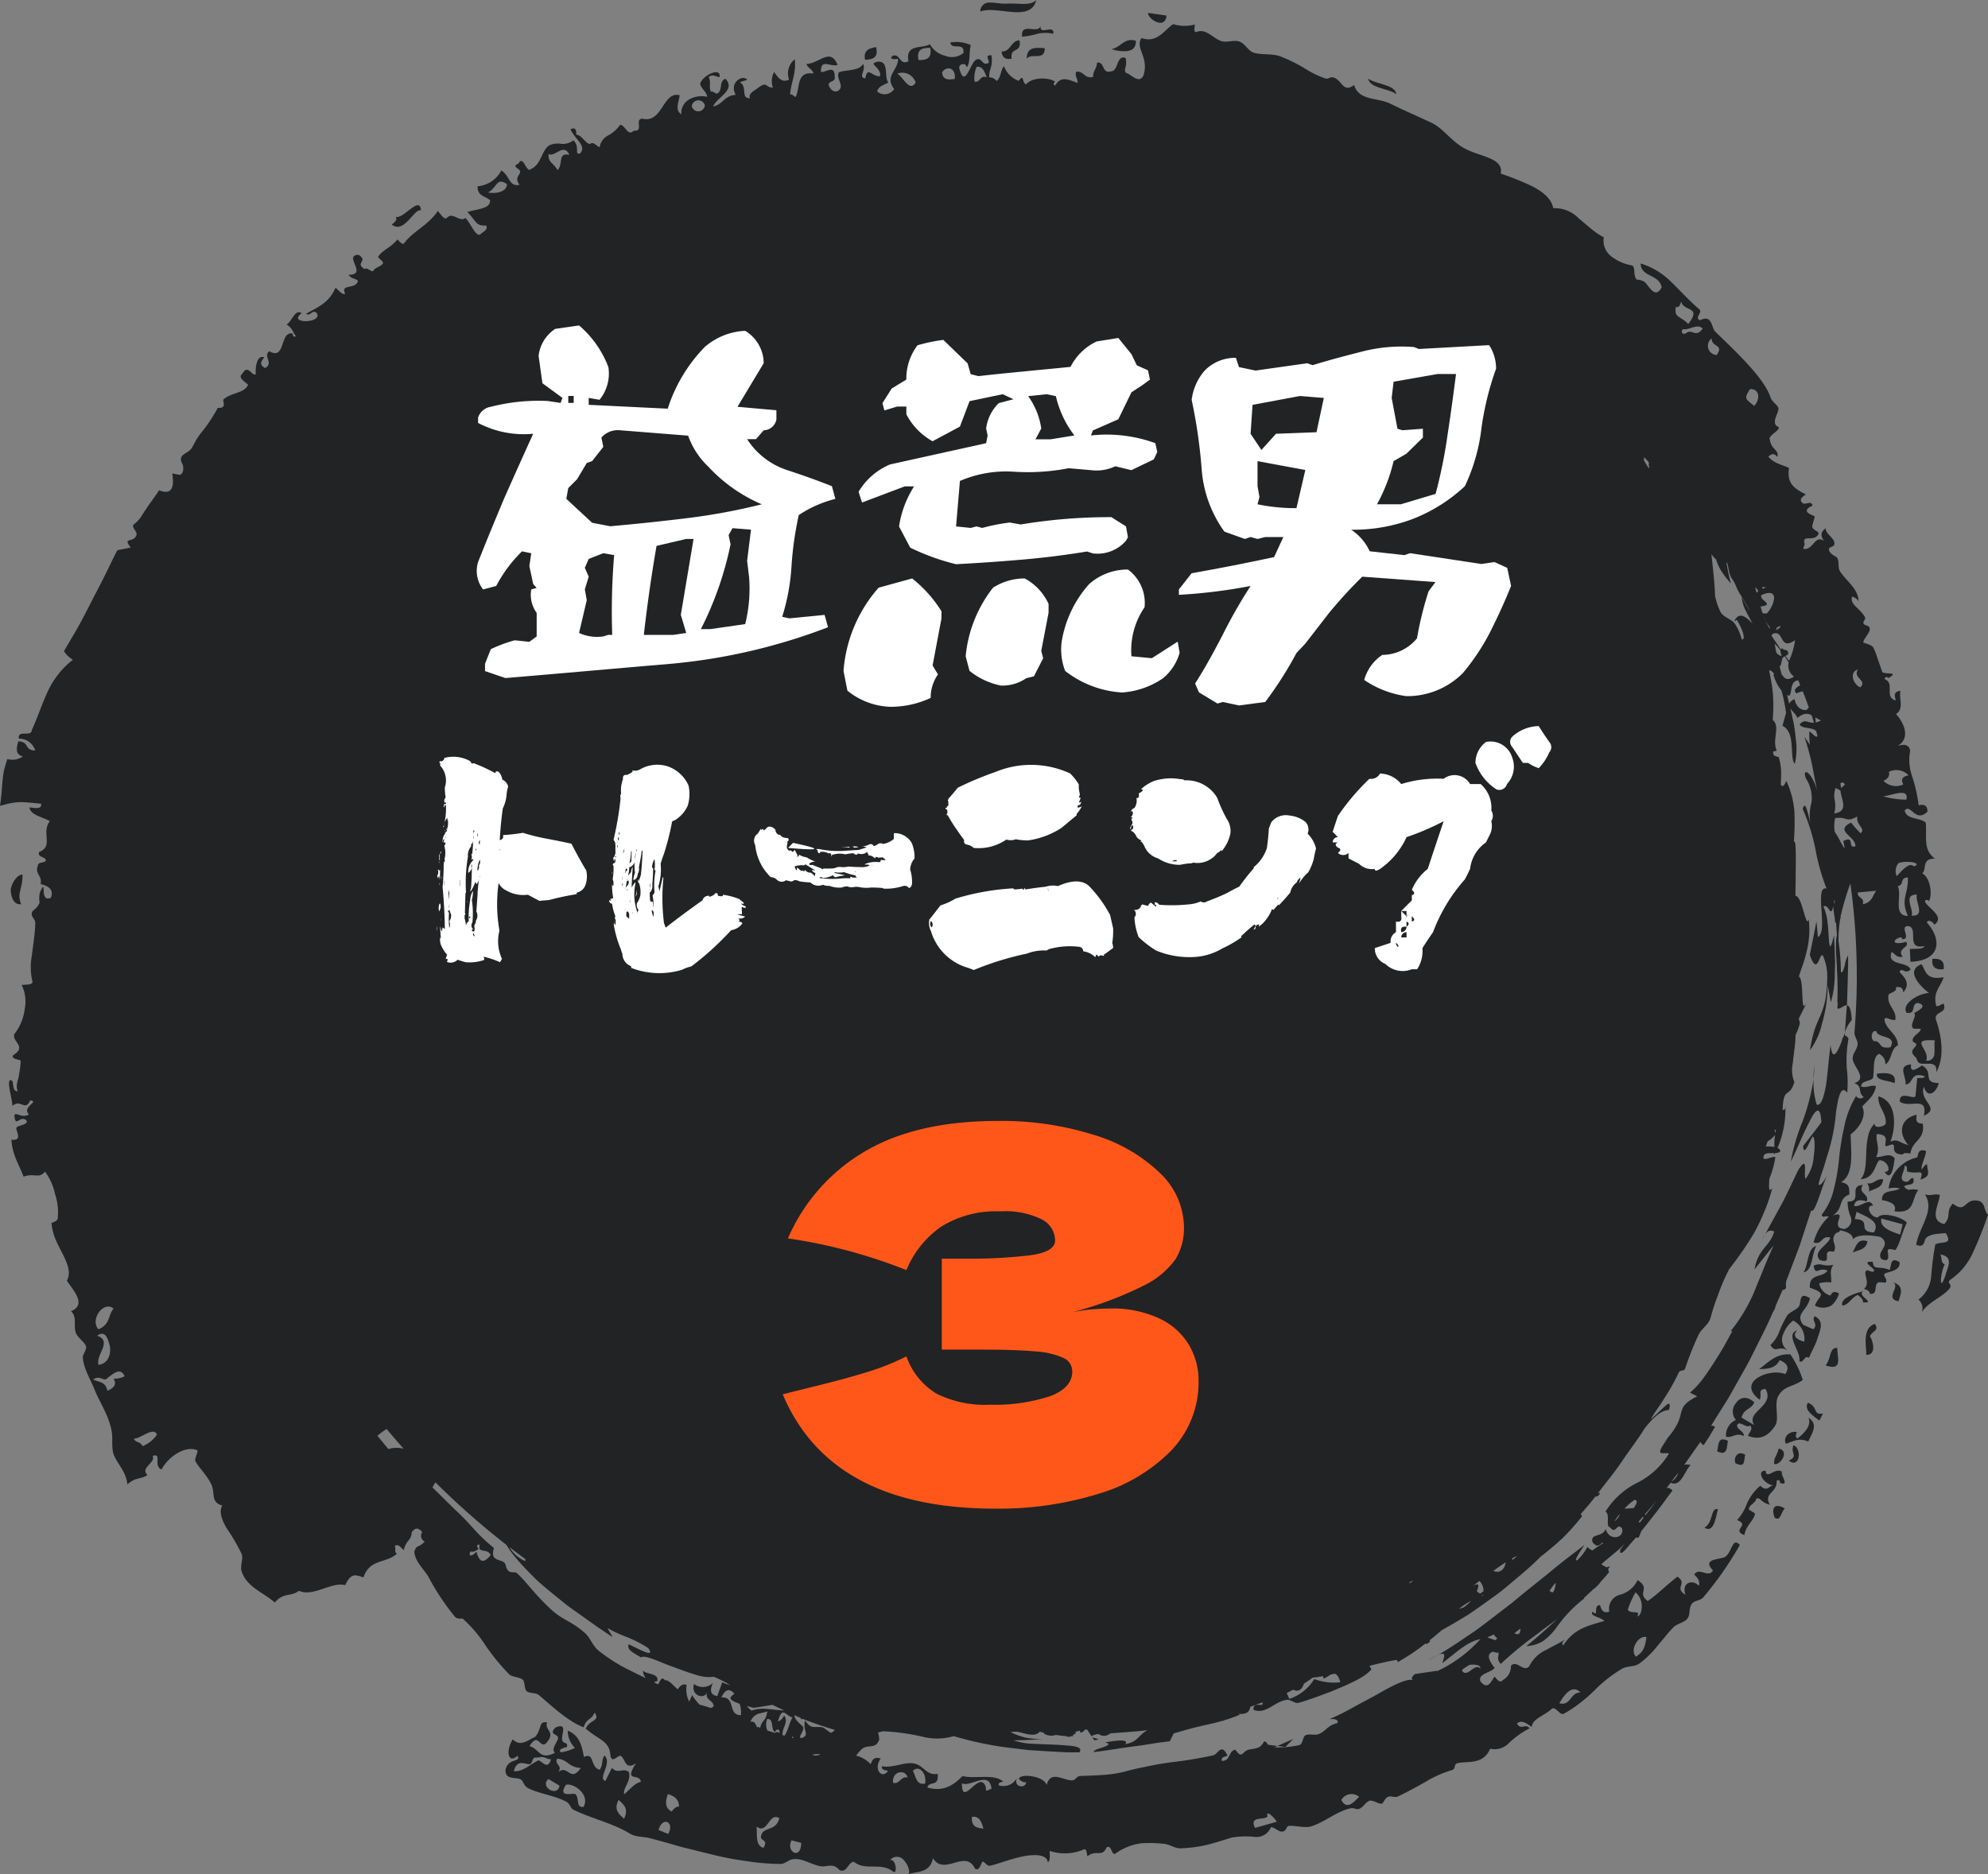 <svg xmlns="http://www.w3.org/2000/svg" xmlns:xlink="http://www.w3.org/1999/xlink" width="263.892" height="248.794" viewBox="0 0 263.892 248.794">
  <rect x="0" y="0" width="263.892" height="248.794" fill="#808080" stroke="none"/>
  <defs>
    <clipPath id="clip-path">
      <rect id="長方形_12247" data-name="長方形 12247" width="263.892" height="248.794" fill="#222324"/>
    </clipPath>
    <clipPath id="clip-path-2">
      <rect id="長方形_12246" data-name="長方形 12246" width="137.288" height="50.628" fill="#fff"/>
    </clipPath>
    <clipPath id="clip-path-3">
      <rect id="長方形_12248" data-name="長方形 12248" width="147.945" height="32.795" fill="#fff"/>
    </clipPath>
  </defs>
  <g id="グループ_24771" data-name="グループ 24771" transform="translate(15034 9770.607)">
    <g id="グループ_24769" data-name="グループ 24769" transform="translate(-15034 -9770.607)">
      <g id="グループ_24622" data-name="グループ 24622" clip-path="url(#clip-path)">
        <path id="パス_28765" data-name="パス 28765" d="M201.29,10.821c.584-.834,2.425.372,2.4-1.4-1.111-.049-2.387-.265-2.4,1.4" transform="translate(-65.004 -3.031)" fill="#222324"/>
        <path id="パス_28766" data-name="パス 28766" d="M200.387,6.506a9.653,9.653,0,0,0,1.971-.367,4.668,4.668,0,0,1,2.16-.014c.225-1.349-1.891.3-1.676-1.052-.33,1.177-2.689-.585-2.454,1.433" transform="translate(-64.707 -1.638)" fill="#222324"/>
        <path id="パス_28767" data-name="パス 28767" d="M221.144,7.96c-1.523-.506-2.053.933-3.251,1.089a5.053,5.053,0,0,0,1.678.288c.809.014,1.609-.257,1.574-1.376" transform="translate(-70.365 -2.536)" fill="#222324"/>
        <path id="パス_28768" data-name="パス 28768" d="M198.74,7.908c-1.137,0-1.179,1.589-2.381,1.471.082.855.571,1.108,1.335.969-.235-1.664,1.372-.622,1.047-2.439" transform="translate(-63.411 -2.554)" fill="#222324"/>
        <path id="パス_28769" data-name="パス 28769" d="M196.515,1.6c1.475.1,2.743-.085,3.114-1.6-.792.839-2.476.386-3.912.483-.715.05-1.554-.155-2.237-.137A1.157,1.157,0,0,0,192.2,1.527c1.143-.431,2.84-.028,4.313.07" transform="translate(-62.069)" fill="#222324"/>
        <path id="パス_28770" data-name="パス 28770" d="M271.989,17.491c-.2-1.32-2.66-1.286-3.747-2.068.239,1.307,2.666,1.259,3.747,2.068" transform="translate(-86.625 -4.981)" fill="#222324"/>
        <path id="パス_28771" data-name="パス 28771" d="M227.536,2.888l-2.464-.355c-.039.808,2.28,2.306,2.464.355" transform="translate(-72.683 -0.818)" fill="#222324"/>
        <path id="パス_28772" data-name="パス 28772" d="M378.646,194.316c-.391.055-.483.337-.972.322-.518-1.9.607-2.576.973-3.84-2.408.439-2.349-.879-2.935-1.722-2.3.842,0,3.1.988,3.8-1.849.2-3.668,1.674-2.955,2.651,1.345.2.5-1.246,1.495-1.309,1.5.383-.236,1.151-.521,1.35.46.357-.692,1.578-.092,2.043.06.045.973.019.974.056.018.444-.825.737-1.038,1.307-.186.513.439.519.457.72.035.475-1.158.787-.112,1.711.186.163.228.569.422.728.59.488,2.583-.511,2.33,1.276,1.117-1.941.771-4.683-.05-7.025-.2-1.108,1.559-.731,1.038-2.065m-1.229,6.622a.94.94,0,0,1-1.085.938c.563-1.53-2.434-2.931,1.146-2.7-.1.521,0,1.21-.061,1.764" transform="translate(-120.644 -61.059)" fill="#222324"/>
        <path id="パス_28773" data-name="パス 28773" d="M378.841,188.019c-.087.909.2,1.49,1.493,1.378.143-.92-.219-1.508-1.493-1.378" transform="translate(-122.336 -60.712)" fill="#222324"/>
        <path id="パス_28774" data-name="パス 28774" d="M384.119,235.1c-2.112-.6-1.741,1.782-3.564.32-1.033,1.08-.128,1.656-1.165,2.724-2.018-.539-.741-2.425-.573-3.871-.835-.236-1.1.2-1.978-.089,1.351,2.176-.684,4.144-1.167,6.689.946.449,1.045-.233,1.225-.769.54-.7,1.676-.659,2.7-.768,1.063,1.665-.638,1.031-1.387,1.513a40.447,40.447,0,0,0-.532,4.1,4.287,4.287,0,0,1-1.7,3.217,1.537,1.537,0,0,1,.442,1.706c.732-1.309,2.652-1.985,3.6-3.08.711-.8-.641-.743.429-1.433a8.622,8.622,0,0,0,2.678-3.25,50.776,50.776,0,0,0,2.085-5.211c-.546-.509-.318-1.383-1.09-1.8m-4.6,9.97c-.854,2.372-.619-.64-.048-1.565-.627-.288-.3-.934-.623-1.334,1.935.307.947,1.745.671,2.9" transform="translate(-121.318 -75.626)" fill="#222324"/>
        <path id="パス_28775" data-name="パス 28775" d="M377.649,211.2c-2.316-.062-.565-1.438-2.228-2.341-.392.205-1.67,1.286-1.455-.14-1.924.135-.569,1.664-.739,2.664,1.148-.095.533-1.741,2.552-1.094-.047.336-.621.2-1,.24l-.231,2.4c-.152.538-2.221-.848-2.07.757,1.381.89,3.738-.871,3.186,1.851,2.3-1.069-.676-1.889-.014-3.865.474,1.591,1.61.909,2-.472" transform="translate(-120.283 -67.404)" fill="#222324"/>
        <path id="パス_28776" data-name="パス 28776" d="M371.138,251.467c.967.6-1.224,2.167.682,2.5.343-1.012.758-2.048-.682-2.5" transform="translate(-119.812 -81.207)" fill="#222324"/>
        <path id="パス_28777" data-name="パス 28777" d="M367.991,210.492c-.269.976,1.514.866,2.328,1.274.311-1.427-1.083-1.421-2.328-1.274" transform="translate(-118.828 -67.954)" fill="#222324"/>
        <path id="パス_28778" data-name="パス 28778" d="M368.119,221.573c.112.12.85-.359,1.019-.152.242.3-.349,1.229,1.249,1.284.074-.325.631-.148,1.02-.152.177-1.719,1.97-1.758,1.624-3.954-1.052,0-.847-.634-.82-1.181-2.221.529-2.463,2.493-1.092,4.024-1.184-.259-1.367-.9-2.395-.439.616-1.387,1.139-5.291-1.582-6.022-.122,1.376,1.046,2.142.976,3.518.089.431-1.55.906-1.486.093a3.382,3.382,0,0,0-.861,1.7,10.765,10.765,0,0,0-.238,2.083c-.068,1.425-.042,2.852-.76,3.611,1.907-.143,1.876-1.958,2.488-2.523,1.106-.03,1.729,1.644.7,1.53.956,1.509,1.251-1.054,1.339-1.806-.727-.789-1.425-.133-2.452-.152.579-1.259-.095-1.965.072-3.047,1.917.063.892,1.261,1.2,1.585" transform="translate(-117.798 -69.424)" fill="#222324"/>
        <path id="パス_28779" data-name="パス 28779" d="M368.181,231.235c-.977-.121-1.129.676-2.119.542a1.294,1.294,0,0,1,.238,1.09c.732-.416,1.823-.468,1.881-1.632" transform="translate(-118.214 -74.67)" fill="#222324"/>
        <path id="パス_28780" data-name="パス 28780" d="M371.905,230.39c.311-.485,1.551.049,1.219-1.154-.532-.028-.455.61-1.084.473-1.043-.276.079-1.485-.083-2.142.462.106.293.494.347.781,1.458.5,2.31-.5,1.772,1.1,1.408-.49.981-.859.88-1.982-.025-.282-.775.61-.611.6-.475.035.553-1.938.464-2.424-.993-.348-1.005.32-1.154.851a4.892,4.892,0,0,0-3.807,4.129,2.977,2.977,0,0,1,1.5,0c-.778.544-2.443.063-2.375,1.543,1.26.216,2,.634,1.646,1.483,2.858.388,2.216-1.68,3.183-2.815-1.284-.326-1.087.344-1.9-.438" transform="translate(-119.154 -72.835)" fill="#222324"/>
        <path id="パス_28781" data-name="パス 28781" d="M2.1,173.547c-.013.557.28,2.037,1.377,1.879-.6-1.593.24-1.989.188-3.937-.8-.012-1.547,1.384-1.565,2.058" transform="translate(-0.679 -55.38)" fill="#222324"/>
        <path id="パス_28782" data-name="パス 28782" d="M80.687,40.929c-.114-2.084-2.37,1.24-3.356.852.319.479-.236.723-.505,1.045,1.691,1.266,2.954-2.23,3.861-1.9" transform="translate(-24.81 -12.994)" fill="#222324"/>
        <path id="パス_28783" data-name="パス 28783" d="M171.041,9.222c-.853.179-1.721.348-1.466,1.694.966-.047,1.824-.207,1.466-1.694" transform="translate(-54.747 -2.978)" fill="#222324"/>
        <path id="パス_28784" data-name="パス 28784" d="M350.84,255.574c-.345.394-1.217.708-1.5,1.123a12.7,12.7,0,0,0-1.074,2.182,4.576,4.576,0,0,1-1.161,1.743c.712,1.214,1.022-.047,2.34.75a1.7,1.7,0,0,1-.674-2.112,4.1,4.1,0,0,1,1.345-1.877,2.727,2.727,0,0,1,1.481,2.8c-1.233-.341-1.536-.838-.958-1.509-.838.308-.682,1.009-.367,1.8s.817,1.689.659,2.326c.666.235.571-.83,1.3-.493.322-.819.876-1.739,1.083-2.458.348-1.131,1.028-2.383-.345-3.048-.479.664.55,1.016-.173,1.731l-1.341-.576c-1.137-1.51.54-1.833.893-3.535-1.584-1.02-1.081.653-1.508,1.148" transform="translate(-112.091 -82.059)" fill="#222324"/>
        <path id="パス_28785" data-name="パス 28785" d="M359.49,264.328c-.555-.1-.768.325-.943.85a4.249,4.249,0,0,1-.608,1.46c2.366.787,1.479-1.158,1.551-2.311" transform="translate(-115.591 -85.355)" fill="#222324"/>
        <path id="パス_28786" data-name="パス 28786" d="M340.728,276.414c.267-.561-1.264-1.037-.756-1.6.331-.347,1.3.648,1.586.185.517.426-.071.919-.251,1.387,1.966.759,2.951-.381,3.614-1.345.6-.951-.191-2.92.432-3.968.814-1.391,1.862-1.117,3.234-2.1a12.411,12.411,0,0,0-1.649-3.4c-1.88-.144-2.915,1.052-4.136,1.949,1.121-.02,2.2-.1,2.706-1.182,1.2.473,1.246,1.118.76,1.843a3.74,3.74,0,0,0-1.922-.14,4.415,4.415,0,0,0-1.811.672c-.961.665-1.237,1.718.339,2.881.332-.747-.332-1.328.758-1.447.676,1.135,0,1.9-.682,2.588s-1.4,1.292-.807,2.221l-1.68-.991c.3-1.237,1.3-1.043,1.686-2.027-1.068-.975-1.96-.605-2.434.108a1.7,1.7,0,0,0,0,2.228,2.2,2.2,0,0,0-1.311,2.228c.876.2,1.288-.6,2.321-.1" transform="translate(-109.283 -85.76)" fill="#222324"/>
        <path id="パス_28787" data-name="パス 28787" d="M345.832,289.731c.278-.289.51.1.408.262,1.437.51.008-1.1.3-1.457-.842-.7-2.091,1.131-2.177-.152-1.311-.077-.3,1.881,1.086,1.93-.613-.014-.832.986-1.794.063a6.463,6.463,0,0,0-1.775,2.376,6.951,6.951,0,0,1-1.3,2.186c1.8.683-.83,1.3.96,1.993.193-1.283,1.219-1.863,1.415-2.844.019-.075-.76-.459-.8-.562-.169-.477,1.005-.962.955-1.438.637-.2.549.492,1.8.805-.857-1.606,1.019-1.542.91-3.163" transform="translate(-109.987 -93.125)" fill="#222324"/>
        <path id="パス_28788" data-name="パス 28788" d="M365.856,263.712c1.441.019.848-1.962.481-2.486.376-.792,1.259-.677.656-1.638-1.744.557-1.116,3.008-1.137,4.124" transform="translate(-118.117 -83.83)" fill="#222324"/>
        <path id="パス_28789" data-name="パス 28789" d="M341.512,285.162c-.532-.318-.928-.2-1.156.072a1.032,1.032,0,0,0-.137,1.07c1.4.639,1.036-.389,1.293-1.143" transform="translate(-109.839 -92.027)" fill="#222324"/>
        <path id="パス_28790" data-name="パス 28790" d="M338.086,282.432c-1.447-.691-1.209.671-1.439,1.385,1.45.727,1.264-.643,1.439-1.385" transform="translate(-108.715 -91.146)" fill="#222324"/>
        <path id="パス_28791" data-name="パス 28791" d="M363.93,253.214c-1.14.262-3.136.963-2.726,1.9.908-.137,1.207-1.158,2.047-1.417.353.292.715.586.684.989,1.852.106-.888-.882,0-1.472" transform="translate(-116.628 -81.772)" fill="#222324"/>
        <path id="パス_28792" data-name="パス 28792" d="M368.164,248.924c.173-.278,2.208-.3,1.995-1.572-1.3-.778-1.045.492-1.328,1.055-1.406-.641-2.128.159-2.218-1.087-1.749-.128.23.826.167,1.145-.1.469-.794-.163-1.028.018-.5.377.625,1.7-.324,2.434.554.139.792.364.8.655,1.123.087.488-1.023,1.033-1.48.19-.165.981.049,1.034-.014.4-.453-.357-.775-.131-1.154" transform="translate(-118.009 -79.799)" fill="#222324"/>
        <path id="パス_28793" data-name="パス 28793" d="M355.281,244.322c-1.213.287-1.009,2.477-1.683,3.5,1.251-.245,1.073-2.458,1.683-3.5" transform="translate(-114.189 -78.9)" fill="#222324"/>
        <path id="パス_28794" data-name="パス 28794" d="M357.563,252.067a2.085,2.085,0,0,1-1.5-1.623,3.851,3.851,0,0,1,1.591-.119c.11-.791-.318-1.433.3-2.354-1.414.346-1.5-.365-2.622.125.269,1.451.56.137,1.838.647-.61,1.01-2.473.286-2.339,2.281,2.544.861,1.079,1.093.674,2.376a2.262,2.262,0,0,0,2.155,0,3.122,3.122,0,0,0,1.035-1.619c-.733-.406-.944-.076-1.132.288" transform="translate(-114.585 -80.061)" fill="#222324"/>
        <path id="パス_28795" data-name="パス 28795" d="M365.178,243.342c-1.413-.438-1.5.78-1.97,1.51.752-.37,1.821-.352,1.97-1.51" transform="translate(-117.292 -78.554)" fill="#222324"/>
        <path id="パス_28796" data-name="パス 28796" d="M334.168,298.358c1.28.876,1.546-1.6,1.787-2.437-1-.282-.59,1.811-1.787,2.437" transform="translate(-107.914 -95.555)" fill="#222324"/>
        <path id="パス_28797" data-name="パス 28797" d="M347.828,296.834c.838.65.879-.926,1.382-1.207-1.657-.934-1.744.277-1.382,1.207" transform="translate(-112.269 -95.36)" fill="#222324"/>
        <path id="パス_28798" data-name="パス 28798" d="M347.813,286.065c.636.391,2.214-1.651.632-2.027-.4,1.31-.62,1.047-.632,2.027" transform="translate(-112.321 -91.726)" fill="#222324"/>
        <path id="パス_28799" data-name="パス 28799" d="M354.382,275.058c-.559.926.559,1.633,1.514,2.37l.485-.93c-1.412.219-.562-.883-2-1.44" transform="translate(-114.394 -88.826)" fill="#222324"/>
        <path id="パス_28800" data-name="パス 28800" d="M353.069,277.992c.511,1.1-.747,2.221-1.453,2.756-.406-.245-.13-.565-.1-.853-.939-.193-1.869.657-1.439,1.552.919-.247,1.659-.89,2.972-.284.486-1.121,1.41-2.3.021-3.171" transform="translate(-113.017 -89.773)" fill="#222324"/>
        <path id="パス_28801" data-name="パス 28801" d="M351.329,283.386c-.479,1.137.719,1.42-.636,2.043,1.5,1.15,1.777-1.625.636-2.043" transform="translate(-113.251 -91.515)" fill="#222324"/>
        <path id="パス_28802" data-name="パス 28802" d="M249.257,163.161c-1.1-.045-1.645-1.727-.619-1.57-.516-1.219-1.657.284-2.515.03.085-.724.633-.926,1.65-.6.476-.971-1.271-1.1-.478-2.182-2.034.079.062,2.231-2.036,2.211a5.038,5.038,0,0,0,.393,1.985,1.206,1.206,0,0,1-.85,1.649c-2.108-.172.7-2.512-1.507-1.8,1.5-.97.612-2.167,2.2-2.79-.051-.661.158-1.416-1.116-1.623,1.742-.974,1.342-3.918,1.277-6.352,1.346-.98,2.124-2.629,1.533-3.692.706-.8,1.669-1.442,1.825-2.727-.867-.151-1.06.272-1.965.079-.007-.819,1.156-.65,1.573-1.123.236-1.1-.13-2.683.788-3.224a1.4,1.4,0,0,1,.85,1.409c.909-.547.662-2.078,1.67-2.535,0-1.525-1.607-2.068-1.792-3.454.236-.48.617.16,1.46.073.187-1.416-1.188-1.844-.9-3.362.313-.33,1.121-.324.973-.982.828-.111.921.276.977.687.944-1.079.274-1.93-.5-2.691.269-.761.764.406,1.46-.345-.353-1.111-3.2-.442-2.513-2.313.506.205.544.756,1.494.636-.945-1.12,1.114-1.269.388-2.033.089.094-1.273.4-1.461.052-.162-.305,1.055-.943.959-.37,1.363.094-.476-1.816.888-1.731,1.364.36-.459,3.163,2.084,2.649-.128.472-1.2.32-1.93.4l.08,1.694c4.244-.185,4.074-3.152,2.18-5.216.15-.492.857-.08.991.294,1.487-1.086-.873-2.233-1.227-3.049-.035-.424.584-.2.487-.039.513-.846.249-3.132-.862-3.739.656-.593-.136-1.969,1.689-1.948-1.621-1.19-1.058-2.83-1.22-4.771-.761-.73-2.573-.377-2.8-1.624.819-1,1.372,1.706,3.016.169.027-.72-.308-1.06-1.162-.857a20.741,20.741,0,0,0-.838-3.765,6.517,6.517,0,0,1-.293-3.461c-.095-.76-.654-.978-1.666-.658,1.618-.913,1.058-2.834-.211-4.236,1.117-.7.354-2.081.589-3.09-1.043.157-.722.747-.62,1.288-1.611-.437-.047-2.273-1.462-2.815a.245.245,0,0,1,.462-.153c1.635-.919-.523-.42-.8-.828,0,0-.482-1.446-.578-1.634a10.394,10.394,0,0,0-.612-1.62c-.248-.359-1.3-.615-1.3-.615-.137-.364.84-1.244.842-1.81,0-.586-.718-.373-.844-.783-.087-.274.37-.517.188-.825-.677-1.2-1.978-1.6-1.716-2.66.033-.134.746.238.875.574-.015-1.688-1.72-2.758-2.483-4.022-.282-.466-.035-1.221-.355-1.754-.1-.169-.906-.409-1.078-1.007-.138-.467.619-.391.7-.75.191-.808-1.205-1.381-1.139-2.154-.714.481-.7,1.048-.21,1.681-1.295-.873-1.373,1.24-2.752,1.056-.045-.284.276-.525.117-.825-.2-1.045,1.071-.2,1.722-.917.586-.617-.505-.581-.668-1.2-.032-.128.351-1.3.325-1.366-.066-.156-2.131-.6-.282-1.436-.161-.8-1.056.041-1.371-.4-.454-.414-.005-.754.485-1.09-1.6-.806-2.547-1.472-2.239-3.519-.946-.445-2-.592-2.747-1.5.617-.567.911-.286,1.192.034.294-.911-.825-.961-.978-2.265-.32-.559,1.229-1.112,1.186-1.678-1.235-.478.081-1.919-.065-2.561-.081-.353-.871-.824-1.058-1.431-.841-2.546-4.528-5.971-7.318-8.693-.542-.539-.381-2.36-2.033-1.5-.747-.37.325-.992-.039-1.418-1.558-1.341-2.71-2.677-3.884-3.782a9.689,9.689,0,0,0-3.952-2.349c.025,1.843,2.511,1.4,2.789,3.185-.858,1.569-1.618-.109-2.224-.7a1.9,1.9,0,0,0-1.1-.341c-.515-.668-.087-1.676-.64-1.885a6.31,6.31,0,0,1-2.775-1.241,2.623,2.623,0,0,1-.934-2.49,9.54,9.54,0,0,1-1.836-1.266c-.55-.441-1.051-.891-1.545-1.3a4.426,4.426,0,0,0-3.336-1.3c-.259-1.339-1.454-2.218-2.823-2.93a37.708,37.708,0,0,0-4.144-1.661c.414-2.122-2.743-2.2-4.865-3.385-1.637-.889-2.764-2.569-4.184-3.3-2.022-.945-4.077-1.837-5.727-2.659-1.74-.777-4.059-.332-4.689-2.427-1.429,1.1-1.578-.545-2.637-.965-.538-.215-.72.236-1.161.108a13.019,13.019,0,0,1-2.878-1.42,21.513,21.513,0,0,0-3.158-1.535c-1.184-.4-2.438-.139-3.514-.477-.685-.231-1.1-1.146-1.8-1.445-.744-.318-1.724.167-2.511-.1-1.114-.392-2.038-1.758-3.34-1.174-.332-.08-.149-.636-.152-1.023a4.989,4.989,0,0,1-2.873-.05c-1.276.919-2.158,2.552-4.2,1.854-.894,1.348,1.038,2.5.264,4.962-.59,1.242-1.709-.243-2.3-.324-.44-.492.193-.712-.066-1.98-1.207-.527-.97,1.763-1.915,1.754-1.295.4-.8-1.293-1.881-1.158-.049.873-.513.986-.532,1.91-1.173.284-1.193-.84-2.255-.692-.156.773.24.863.2,1.483-1.165-.4-2.181-1.009-2.962.338-.389-.035-.121-.59.028-.486-.908-.623-3.085-.649-3.922.358-.6-.366-.191-1.454-.964-.485a3.32,3.32,0,0,1-1.949-1.945c-.45.478-.429,1.643-.982,1.955a1.217,1.217,0,0,0-.984-.477c-.023-1.153.551-1.449.295-2.933-.856.011-.4.378-.32.983-.921.565-.886-.758-1.674-.406-.835.37-1.516,4.092-2.284,1.091.045-.623.962-.689.991-.05.529-.521.282-2.089.563-2.957a4.545,4.545,0,0,0-2.733-.348c.2,1.089,1.855-.17,1.758,1.372a2.389,2.389,0,0,1-2.424.392,3.235,3.235,0,0,1-2.043-1.53c-1.06.626-3.268-.1-2.842,2.243-1.184.642-1.078-1.085-2.1-.708-.562.464.262.489.722.389.022,1.549-1.861,2.282-.522,4.014a1.5,1.5,0,0,1-2.248.33c.169-.758.938-.854,1.482-1.207-.62-.643.169-2.847-1.368-2.752-1.543.289.459.647.264,1.932-1.11.081-1.66-1.41-1.957.29-1.028-.169.155-1.077-.3-1.929-.494.942-2.112.761-3.2,1.1-.5.844.929,1.9-.206,2.523-.544.131-.9-.192-1.15-.767-.061-.7.933-.358.79-1.15.035-1.676-1.161-.543-1.822-.634-.066-1.876,1.257-.614,2.212-.933-.5-1.2-1.1-1.236-1.793-.976-.345.129-.714.333-1.107.5a3.248,3.248,0,0,1-1.254.354c.253.6.74.609.961,1.269-2.317-.363-1.775,1.9-2.364,3.088-.28-.024-.432-.4-.752-.314.118-1.617.823-2.729.622-4.671a2.391,2.391,0,0,0-.756,2.7c-.965.473-1.473-.264-1.985-1.016a2.528,2.528,0,0,0-.16,2.068c-1.091.03-.67-.963-2.048.1-.446.345-1.213.647-1.01,1.32-1.274.012-.272-1.45-1.328-2.147l.974-.29c-.59-.8-2.46.389-1.517,1.984-1.53.091-1.7,1.265-3,1.549.433-1.2,3.05-2.155,1.641-3.674-.936.244-.305,1.657-1.155,1.953-.285,0-.47-.354-.789-.242-.318-.812.066-1.113-.295-1.963.613-.435.963.018,1.447.012.207-1.406-2.3-.194-2.584.9.244.84.726.837.95,1.733a3.345,3.345,0,0,0-2.356.32,2.048,2.048,0,0,0-1.083,2c-.915-.592-.322-1.652-.23-2.534-1.113-.3-1.7.67-2.319,1.61s-1.293,1.825-2.647,1.5c-1.088.1.294,1.714-1.136,1.6-.8.844-1.147-.859-1.821-.762a4.391,4.391,0,0,1-1.62,1.417A2.115,2.115,0,0,0,79.6,21.06c-.442-.127-.806-.842-1.328-.4-.62-.211-1.131-1.259-1.787-1.261.062-.711-.194-1.028-.754-.7.6,1.33,2.2,2.192,1.276,3.183-.823.3.02-.959-.9-1.728a2.253,2.253,0,0,1-1.662.451,2.86,2.86,0,0,0-1.494.187c-1.1.662-1.041,2.559-2.5,3.181-.6.583-.98-2-1.634-.728-1,.415.173.6.221,1.018.062.512-.816.768-.081,1.8-1.443.257-1.238-1.181-2.408-1.911a3.933,3.933,0,0,1-3.153,2.1c-.028,1.28.915,1.265,1.648,1.825.116,1.177-1.7,1.177-3.01,1.589,1.217,1.21,1.083,1.891,2.5,1.789.3.6-.432.818-.778,1.179-.62.382-1.324-1.592-1.981-2.173-.809.631-1.69-.934-2.5.032-.369.173-.764-.534-1.154-.96-1.328,1.947-3.347,2.712-4.486,4.3-.257.211-.583-.28-.884-.518-.93,1.137-2.07,1.444-2.563,2.309-.032.06.639.632.649.729.056.5-1.206.68-1.265,1.15-.357.16-.83-.56-1.171-.257-1.389-.869.579-1.027-.806-1.9-2.1.058,1.322,2.681-1.331,2.652.475.636.809.375,1.253.814-.3,1.207-2.356.311-1.7,1.7-.338.227-.829-.425-1.273-.794-.9,2.011-2.207,2.491-3.913,3.454.567.419.821-.651,1.412-.1.88,1.4-3.99,1.486-2,.03-.9-.624-1.3,1.148-2,1.491.859.565.808,1.035,1.229,1.55-.32.239-.49-.177-.365-.323-1.83-.479-.914,3.63-3.165,2.326-.876.7.66,1.559-.555,2.236-.917-.525-.415-.969-.106-1.424-1.047-.409-1.22,1.609-1.121,2.222-.477.39-1.064-1.41-1.778-.052-.629.466.155.961.745,1.45-.4,1.143-2.229,1.049-3.242,1.95-.16.139.127.61,0,.865-.2.416-.73.209-.79.3A20.338,20.338,0,0,1,26.767,58.9a7.885,7.885,0,0,0-.709,1c-.217.4-.435.8-.6,1.086-.435.794-1.987.8-1.253,2.116.155.282.265,1.186-.291,1.458a10.006,10.006,0,0,1-1.022-.19c-.1.106.777,3.263-1.776,2.239-.753,1.177-1.307,1.773-2.4,3.538a4.577,4.577,0,0,1-1.043,1.067c-.131.462.63.928.427,1.394-.444,1.029-1.871.183-.742,1.6-.582.127-1.174.245-1.771.353-.634,1.16-1.154,2.364-1.751,3.518-.572,1.165-1.192,2.3-1.762,3.428s-1.144,2.244-1.749,3.322q-.454.807-.927,1.59l-.911,1.558A3.686,3.686,0,0,0,9.681,89.11a10.78,10.78,0,0,0-2.06,2.078,13.2,13.2,0,0,0-.771,1.143c-.225.392-.419.794-.606,1.2-.739,1.624-1.281,3.309-2.031,4.931-.045.972-1.9-.133-1.713,1.119a2.231,2.231,0,0,1,2.175,1.58c-1.521-.038-.727-1.171-2.247-1.218-.246.881-.429,1.737.605,2a2.41,2.41,0,0,1-2.052.349,14,14,0,0,0-.469,1.607,13.549,13.549,0,0,0-.183,1.368c-.081.9-.121,1.836-.33,3.242,2.351-.665,2.678-.548,5.457-.286.119.783-.782.567-1.545.49.125,1.028,1.723,1.26,2.7,1.819-1.18,1.584.548,3.339-1.4,4.087-.339.754.88.592.871,1.148-.154.367-.986.146-1.035.61-.511,1.189.63,1.413.332,2.5.989.282,1.811.663,1.374,1.838-1.656.71-.427-2.894-1.429-.784a3.129,3.129,0,0,0-.064,1.4c-.311.847-.969,1.015-1.037,1.366-.122.615.479.773.461,1.429-.041,1.369-.29,2.9-.462,4.3a8.164,8.164,0,0,0,.1,3.461c-.056.417-.873.329-1.444.4a5.017,5.017,0,0,1,.4,3.215,6.623,6.623,0,0,1-1.392,3.322c-.156.758.6,1.131.656,1.748.066.664-.86.955-.859,1.177.009.441.951.4,1.063.609a11.207,11.207,0,0,1-.229,1.841c-.019.667-.506,1.193-.169,2.211-.675-.016-.535-.842-.7-1.369-1.02-.755.012,2.425,0,3.312,1.062-1.015,1.706.8,2.347-.736,1.354.115-1.159.859-.152,1.842-1,.676-1.982-.613-1.921.328.188,1.427.714-.24,1.576.462.334.624-1.081.638-1.3.968s.962,1.787-.678,1.617c.116,2.045,1.023,3.324,1.609,4.9,1.452-.523,2.037.329,2.846-.666a7.628,7.628,0,0,1,1.324,2.943,7.836,7.836,0,0,1,.366,3.261c-.065.339-.372.429-.833.613a7.512,7.512,0,0,0,.548,2.2c.3.7.666,1.366.981,2,.634,1.27,1.081,2.408.515,3.465.9,1.337,2.657,3.182.546,4.051.847.726.3,1.9.65,2.878.248.658,1.2,1.245,1.352,1.8.106.391-.444,1.116-.431,1.387.074,1.569,1.084,3.091,1.628,4.5.443,1.193,1.729,3.1,2.15,5.094.3,1.274-.089,2.515.417,3.59.584,1.243,1.594,2.205,1.718,3.744,1.118-1.011,1.714-.623,2.681-1.241-1.059-.955,1.142-1.642.676-2.546,1.3-.407.03,1.3,1.175,1.811.807-1.571,3.052-3.251,4.727-2.569.217.09-.347,1.122-.249,1.389.267.7,1.531,1.875,2.139,3.154.533,1.152-.123,2.389,1.449,2.8-.458.809-.074,1.9.581,3.012a26.508,26.508,0,0,1,1.982,3.4c.272.689-.218,1.521,0,2.3.647,2.126,3,2.888,4.4,4.165,1.265-1.414,2.075-.694,3.223-1.554,1.863.867,4.27-1.217,6.136-.751.8-1.715,1.4-1.34,2.423-1.03.862-2.519,3-1.817,4.448-3.145-.453-.252-.057-.7-.316-1,.536-.4.831.253,1.215.516.338-1.386.986-1.2,1.066-2.374.509-.666.816-.491,1.11-.274,0-.014.007-.03.006-.045l.266.32a.838.838,0,0,0,.337,1.248c-.93.951-1.053.327-1.393,1.366.174,1.409,1.2,2.173,1.879,3.312a31.521,31.521,0,0,0,3.535,5.316c.322.36.963.186,1.022.239a17.854,17.854,0,0,1,3.088,3.648,27.974,27.974,0,0,0,3.088,3.754c.414.388,1.377.33,1.813.722.261.243.192,1.288.505,1.52.41.3,1.2.173,1.588.483,1.688,1.412,3.723,3.408,5.962,4.308.45-1.336,1-.869,1.462-1.963.786,1.175-.565.844-1.188,2.129,1.831,1.565,3.086,1.6,3.276,3.446.131,1.362,1.014.014,1.362.175.637.287.536,2,2.037.986-1.686,2.668.48,1.193.654,2.472-.8.13-1.484,1.039-2.222,1.643-.162-.942.905-1.587.649-2.934-.822-.668-1.438.32-2.271-.573l-.871,1.743c-1.068-.364.986-2.4-.133-3.387-.436.757-.115,1.1-.6,1.891-1.32-.281-.669-2.4-2.1-1.685-.305-1.372-.474-2.811-2.154-3.5a3.122,3.122,0,0,0,.953,2.278,6.036,6.036,0,0,1-1.854.59c-.6-.408.787-.731.767-.675.228-.747-.452-.384-.6-.934-.191-.68.827-2.412-.9-1.68-.96.95.316.855.34,1.343s-.993,1.5-.417,2.022c-2.072,1.01-2.024-.521-3.368-.894,1.209-1.956,1.334.393,2.19-.383,1.414-1.562-.264-1.685.144-2.762-1.167-.192-.615.685-1.563,1.9-.979.429-1.951,1.393-2.991.347-.949,1.444-.661,3.337.62,2.175.541.894-1.241.259-1.588,1.867-.042,1.424,1.365.878,2.063,1.3.28.173.375.845.942,1.138,1.446.731,3.456.958,5.008,1.764.622.341.589.893,1,1.09,2.247,1.126,5.321,1.833,7.4,3.118.9.568,1.785.415,2.741.661,1.431.369,2.856.786,4.288,1.193l4.343,1.072a41.847,41.847,0,0,0,4.368.805,29.114,29.114,0,0,0,4.356.353c.576,0,1.042-.521,1.557-.61,1.256-.223,2.246.584,3.623.891,1.059.218,1.666-.529,2.66.538,1,.441,1.116-1.112,1.914-1.1,1.48,1.272,3.579-.039,5.242,1.341.575.234.259-1.871-.473-1.551a1.17,1.17,0,0,1,1.914.089c.492.54.766,1.367.564,1.733,1.28-.349,2.856-.165,3.232-2.106.679,1.188,1.787.939,2.851.624,1.067-.295,2.087-.553,2.722.766.606.483.833-.879,1.034-.914.234-.046.531.627.98.54,1.471-.345,3.985-1.432,5.96-1.411.475-.008,1.634.113,1.686.916.387-.09.242-.9.271-1.47a6.383,6.383,0,0,0,4.592-.228c.32-.013.306.577.412.946,1.152-.979,1.918.232,2.539-1.2.7-.33.569.882,1.1.883a7.616,7.616,0,0,1,3.485-1.417,16.623,16.623,0,0,1,3.023.07c.705.04,1.485.616,2.135.6a18.5,18.5,0,0,0,3.628-.469c1.154-.3,2.25-.657,3.25-.962a11.256,11.256,0,0,1,3-.094,2.046,2.046,0,0,0,2.188-1.273c.587-.01.986.666,1.58.563.536-.1.411-.7.828-.748.781-.074,2.058.311,2.881.081,1.854-.549,3.286-1.937,5.268-2.409.512-.118.726.2,1.131.077.564-.173.86-.89,1.395-1.082.41-.144,1.251.464,1.65.387.179-.039.392-.693.738-.869.545-.276.861.154,1.449-.117,1.2-.573,2.419-1.243,3.592-1.9a14.585,14.585,0,0,1,3.5-1.561c.561-.145.257-.762.68-.9,1.188-.383,3.462.33,4.415-1.956a2.576,2.576,0,0,0,2.481-.735,11.5,11.5,0,0,1,2.751-1.963c-.544-.744-1.142.343-1.673-.654.67-.536,1.315.041,1.965.467.062-1.074,1.715-1.527,2.578-2.341.556-.585,1.133.919,1.7.578a16.654,16.654,0,0,0,2.16-1.444c.335-.26.659-.525.977-.793l.9-.839a17.931,17.931,0,0,1,3.687-2.9c.731-.384,1.59-.219,2.226-.641a12.338,12.338,0,0,0,2.4-2.316l1.083-1.29a14.912,14.912,0,0,1,1.1-1.251c.473-.471,1.437-.622,1.844-1.137s.169-1.292.55-1.915c.345-.553,1.126-.412,1.57-.926a45.647,45.647,0,0,0,4.846-6.945c-1.005-1.1-1.013.915-1.936,1.569-.55.406-3.219.162-1.629,1.814-.634,1.086-1.861-.519-2.487.555.624.55.76,1.041.609,1.5-.691-.86-2.352-.587-1.781,1.183-.787-.5-.7-.859-.588-1.215s.223-.726-.471-1.2c-1.821,1.43-2.427,2.169-3.942,3.242-1.533-1.144.481-1.593-1.348-2.779a3.607,3.607,0,0,1-2.312,1.932,1.923,1.923,0,0,0-1.446,2.247c-.7.256-1.031-.1-1.229-.862-1-.008-.083,1.75-.976.865-.49.614,1.144.726,1.542,1.24-2.477.715-4.016,1.089-5.463,3.252-.288-.375.079-.544.209-.786-.46.362-1.444.8-2.416,1.357a4.589,4.589,0,0,0-2.286,2.185c-.787.89-1.666-.932-2.44-.052a2.052,2.052,0,0,1-1.06,1.882c-.366.45-.729.019-1.091-.452-.482.561-.859,1.888-1.891.641-.4-1.051,1.4-1.133,1.881-1.8-.794-1-1.086-1.79-.305-2.12.265-.066.546.234.8.045.125.531-.318.815.311,1.554a51.148,51.148,0,0,1,4.025-3.37c.631-.455,1.215-.907,1.788-1.343l1.709-1.256-.013.012c-1.341,1.219-2.674,2.451-4.1,3.577a4.366,4.366,0,0,0,2.3-.718,8.187,8.187,0,0,0,1.622-1.636,17.577,17.577,0,0,1,3.754-3.953.3.3,0,0,0-.025-.082q.588-.529,1.192-1.119a4.115,4.115,0,0,0,1.07-1.086,14.227,14.227,0,0,0,1.058-1.219,1.5,1.5,0,0,0-.132-.366,2.209,2.209,0,0,1,.27-.374,1.52,1.52,0,0,0-.477.118c-.164-.128-.378-.21-.678-.425,1.112-1.016,2.244-1.781,3.092-2.731l-.593.813c-.144,1.223,1.1-.549,1.632-1.1l.471-.539c.138.051.269.074.369-.03a4.648,4.648,0,0,0,.309-.783c.691-.848,1.435-1.8,2.167-2.736s1.379-1.9,2-2.672c-.366-.367-.61-.4-.81-.321l.561-.72c1.4.61,1.808-1.536,2.639-2.331a1.327,1.327,0,0,0-.839-.039l2.141-3.051a1.022,1.022,0,0,0,.443.431l.78-1.2.727-1.232a.762.762,0,0,0-.536-.134l2.292-3.649,2.113-3.756c.728-1.24,1.33-2.546,1.98-3.827s1.29-2.568,1.844-3.894a1.5,1.5,0,0,0,.336-.766l.958-2.194c.074.08.19.066.442-.206a3.838,3.838,0,0,1,.016-.911l1.768-4.657,1.544-4.736c.534.584,1.527-3.691,2.247-4.869-.783,1.431-1.119,1.64-1.272,1.386l.27-.993.448-1.305.39-1.322a25.017,25.017,0,0,0,1.214-5.894c.3-2.123.679-3.7,1.491-2.632a15.626,15.626,0,0,0-.053-3.212,15.578,15.578,0,0,1,.23-3.954c-.2-.322-.357-.429-.493-.41l.033-.42-.207.536a1.608,1.608,0,0,0-.232.607c-.613,1.574-1.232,2.776-1.483.541-.253,1.708-.378,3.778-.62,5.377-.3,1.592-.655,2.71-1.232,2.52a10.17,10.17,0,0,1-.41-3.366,29.1,29.1,0,0,1-1.463,5.6,25.916,25.916,0,0,0-1.549,5.3c.566-1.046,1.548-3.532,2.425-5.177.793-1.656,1.5-2.471,1.62-.012-.786,1.072-1.615,2.119-2.418,3.15.082,1.589.871-.732,1.282-1.271.3.183.3,1.406.121,2.683a5.525,5.525,0,0,1-1.077,2.943c-.338-.5.456-3.376-.97-1.175-.706,1.457-1.364,2.915-2.1,4.335L234.3,165.4c.586-.825,1.021-.36,1.218-.423-.54,2.049-2.094,2.173-2.624,5.081l2.546-3.211c-.874,1.953-1.391,3.241-1.759,4.177-.4.923-.615,1.505-.84,2.052a22.419,22.419,0,0,1-3.128,5.192l.255-.051-1.129,2.056c-.432.75-.93,1.534-1.427,2.309s-1.015,1.528-1.522,2.2a11.318,11.318,0,0,1-1.555,1.629l.96.485c-3.54,1.787-.706,2.182-4.511,6.163l.623-.612c-2.018,2.713-.583,1.791.139,2.052a10.422,10.422,0,0,1-4.2,3.871,10.426,10.426,0,0,0-4.233,3.842c.337.165.328.664.318,1.135s-.038.9.322.96c.758,1.015.844-.707,1.549.112.426,1.268-1.672,1.815-2.152.1-.52,1.185-2.045.5-1.762,1.726.63.838.971.345,1.353.039a.918.918,0,0,1,.037.135,14.517,14.517,0,0,0-1.384.938,1.456,1.456,0,0,1-.668-.467,6.759,6.759,0,0,1-1.368,1.784c-.169.031-.209-.074-.06-.388s.49-.832,1.035-1.671c-.845.689-1.719,1.318-2.548,1.967s-1.632,1.3-2.414,1.957c-1.6,1.28-3.166,2.519-4.683,3.8-1.586,1.2-3.136,2.435-4.752,3.617l-2.508,1.691c-.852.554-1.7,1.133-2.618,1.621,1.465-.675.729.566.657,1.054l1.96-1.56a14.2,14.2,0,0,1,1.337-.928,5.435,5.435,0,0,1,1.746-.7,17.965,17.965,0,0,1-5.8,4.282l.1-.085-3,.437c-.49.448-.443.665-.281.8-.787-.207-2.508.632-4.532,1.794-1.015.576-2.146,1.154-3.251,1.765a34.212,34.212,0,0,1-3.249,1.627c.966-.066,1.147.175,1.034.517-.155.049-.319.1-.46.148-.9.328-1.295,1.093-2.117,1.351-.465.147-1.165-.082-1.614.108s-.349,1.1-.825,1.32a13.644,13.644,0,0,1-3.345.309l.41-.181-1.248-.169c-.158-.223-.3-.475-.541-.429-.494.875-.8.874-1.906,1.053-1.016.158-.949,1.419-1.9.029-.95.169-.625,1.548-1.807,1.486-.1-.565.441-.515.764-.688-.816-1.765-1.23-.2-1.9-.047a53.941,53.941,0,0,1-5.529.914c-.943.129-1.905.282-2.909.495s-2.066.4-3.188.724a16.059,16.059,0,0,1-2.766.456c-1.081.078-2.238.122-3.245.152-.542.019-.588.6-1.166.584-1.232-.057-2.779-1.347-3.307.622-.158-.569-.934-.962-1.735-1.124s-1.635-.152-1.926.205c-.135.16.7.729.915.5.117.861-1.689.846-1.215-.5a2.019,2.019,0,0,1-2.416.943c.012-.477.373-.374.609-.481-1.2-1.1-3.7-.315-5.4-.738-1.184,1.22-2.546,2.129-4.666,1.519.284-.965,1.541.032,1.379-1.808-1.769.277-1.846-1.507-3.75-1.421-1.117.03-2.4.644-3.668.408-.04.573.478.492.816.625-.845,1.185-1.98-.313-.959-1.636-.647-.231-1.115-.074-1.33.755a3.822,3.822,0,0,0-1.942-1.146,5.269,5.269,0,0,1,.825-.939c.83-.58,1.789.091,2.228-1.175,0-.043-.008-.062-.007-.1l.412.039-.414-.064a1.639,1.639,0,0,0-.161-.827c.225-.052.467-.121.642-.177a28.411,28.411,0,0,1,5.25.714,7.892,7.892,0,0,0,4.189-.068,45.082,45.082,0,0,0,8.013,1.623c.751.087,1.51.2,2.263.253l2.24.139,2.156.117c.7.032,1.366.014,2,.023.3-.412.025-.648-.574-.781a7.3,7.3,0,0,0-1.119-.132c-.437-.037-.93-.073-1.446-.1-1.035-.049-2.171-.074-3.18-.135a8.426,8.426,0,0,1-2.411-.448c.75-.024,1.5-.018,2.25-.068l2.245-.158a10.772,10.772,0,0,1-2.84-.118,9.776,9.776,0,0,1-2.054-.741,3.591,3.591,0,0,1,.935-.05c1.058.222,2.247.743,2.917,0l.592.118c-.027.026-.042.069-.078.082a1.88,1.88,0,0,0,1.655.215c.422.063.873.132,1.36.158a.628.628,0,0,0,.646.009h.283a.482.482,0,0,1-.071-.112c.137-.085.279-.186.428-.292-.028-.058-.056-.1-.084-.148a3.675,3.675,0,0,1,.617-.183c.011.083.021.158.033.244a.627.627,0,0,0,.6-.355l.314-.046.61.926c.022-.085.2-.182.723-.307l.215-.006a1.207,1.207,0,0,0,1.532-.095l2.467-.189c.825-.061,1.652-.12,2.469-.238-1.3.732-1.222,1.549-2.947,1.865.516-.674-.962-.542-2.676-.237.8.192.4.4-.186.619-.592.2-1.376.4-1.322.664l1.345-.165,1.381-.215c.928-.143,1.863-.278,2.764-.4.9-.1,1.76-.259,2.54-.378s1.483-.212,2.066-.27l.525-1.052c1.1-.307,2.209-.651,3.307-.9,1.09-.274,2.171-.459,3.122-.764.01,0,.022.011.031.011a.386.386,0,0,0,.235-.089,17.206,17.206,0,0,0,2.106-.753l-.3-.087c.746.022,1.494.02,1.651-.9l-.017-.032,1.635-.607c.259.837-1.267-.3-1.181.992,1.718.672,2.787-1.179,4.508-1.331.391-.026,1.012.521,1.451.41,1.265-.343,2.957-.985,4.219-1.455,1.035-.429,2.131-.879,3.108-1.364a14.4,14.4,0,0,0,1.353-.754,5.653,5.653,0,0,0,1.01-.858,2.244,2.244,0,0,0-.269-.481c1.3-.331,2.534-.622,3.628-.8.064.1.129.206.193.3.4-.282.889-.544,1.324-.828a25.336,25.336,0,0,0,2.267-1.618c.22.046.438-.006.645-.347l-.059-.111c.531-.4,1.051-.859,1.588-1.319q1.787-1,3.543-2.079,1.7-1.153,3.356-2.366c1.126-.784,2.15-1.693,3.2-2.573s2.085-1.771,3.037-2.75c1.012-.775,2.017-1.622,2.974-2.511a32.839,32.839,0,0,0,2.557-2.884.534.534,0,0,1-.189-.278c.651-.745,1.3-1.481,1.892-2.272l.431-.144c.358-.482.223-.473-.08-.306,1.086-1.424,2.228-2.788,3.217-4.263s2.081-2.858,3-4.358c1.089-1.4,2.163-2.413,3.242-2.475.3-1.1-.058-.932-.6-.419-.573.5-1.357,1.332-1.839,1.651l.376-.587c.316-.485.629-.938.936-1.379l.848-1.341a24.633,24.633,0,0,0,1.567-2.857c.2-.435.715-.179.851-.536a44.212,44.212,0,0,1,1.754-4.435c.4-.9,1.441-1.412,1.673-2.473a26.9,26.9,0,0,1,.924-2.812,26.367,26.367,0,0,1,1.515-3.516,46.371,46.371,0,0,0,3.243-4.689,24.808,24.808,0,0,0,1.345-2.778,21.608,21.608,0,0,0,1.127-3.3c-.531.752-.447-.223-.385-1.24a12.22,12.22,0,0,0,.794-2.873c-.649-.043-.867.336-1.56.24-.155-.855.681-.734,1.387-.745l-.018.195.127-.2c.315-.013.593-.061.716-.26,0-.192-.149-.323-.37-.414A13.117,13.117,0,0,0,237,148.371c-.067.681-.148.4-.372.513.112-3.282.9-1.427,1.559-3.723a4.179,4.179,0,0,1-.2-2.523c.1-1.177.362-2.547.353-3.7a6.955,6.955,0,0,0,.55-1.46,1.039,1.039,0,0,0-.132-.678l1.04-2.1c-.5.842-.486.085-.546-.947-.044-1.033-.074-2.341-.46-2.592.164-.558.355-1.095.548-1.642s.339-1.1.483-1.7a11.767,11.767,0,0,0,.269-4.266c-.345,1.442-.866-3.105-1.733-3.083l-.032-.177c.027-1,.033-2.145.043-3.316s.036-2.369-.053-3.442a.465.465,0,0,0-.193-.334,32.732,32.732,0,0,0,.069-3.938,11.6,11.6,0,0,0-1.068-4.054c-.129.175-.36,1-.738.505.017-.6.054-1.19.042-1.8a7.033,7.033,0,0,0-.323-1.882,2.384,2.384,0,0,1-.653-.241c-.039-.156-.077-.311-.114-.46.173-.053.349-.106.505-.164-.66-1.477.54-3.14-.528-4.08a22.507,22.507,0,0,0,.066-2.643,16.408,16.408,0,0,0-.144-1.74c-.1-.643-.229-1.365-.4-2.189.231,0,.46.185.682.491l-.114.053a5.654,5.654,0,0,0,1.081,2.157,22.973,22.973,0,0,1,.6,2.946l-.479,1.707c1.838.95.867,4.166,1.637,5.07a8.743,8.743,0,0,0,.151-3.157c-.056-.636-.146-1.318-.257-2.029-.141-.7-.307-1.434-.482-2.181.274.406.8.818.918,1.268.871-.691,1.4-.628,1.894-.371.117.328.223.659.311,1-.877.044-1.213-.592-1.9.255.456.609,1.695.305,2.209.863l.169.645c-.16.376-.842-.554-1.084-.591a12.463,12.463,0,0,0,.075,1.745l-.736-1.052a31.961,31.961,0,0,1,1.062,3.911c.243,1.274.461,2.517.765,3.771-.626-2.964-2.208-3.782-1.634-2.18a4.821,4.821,0,0,1,.757,3.215,6.581,6.581,0,0,0-.16,2.78c-.325-1.376-.648-3.173-1.007-1.906a25.747,25.747,0,0,1,1.7,5.393,28.16,28.16,0,0,0,1.462,5.165c-1.693-.427.28,5.7-1.145,6.444-.07-.7-.114-1.394-.2-2.088-.268,1.5-.584,2.98-.877,4.45.715,2.028,1.038,1.137,1.321.49.14-.322.269-.578.431-.362a6.676,6.676,0,0,1,.563,2.486,17.811,17.811,0,0,1-.259,3.406,10.487,10.487,0,0,1-.695,2.134c-.258.612-.523,1.181-.752,1.878a17.109,17.109,0,0,0-.584,2.634,9.521,9.521,0,0,0,1.574-3.437,23.441,23.441,0,0,0,.564-2.475,20.4,20.4,0,0,0,.213-2.721l.416,2.261a13.233,13.233,0,0,0,.525-3.924c.017-.439.035-.89.039-1.339-.013-.449-.026-.9-.039-1.327-.037-.863-.071-1.667-.1-2.309-.51,2.138-.609,1.636-.694.378-.048-.63-.074-1.453-.183-2.233a6.666,6.666,0,0,0-.544-1.98c.81-.37.942,1.7,1.324-.037-.01.638.275,1.811.232,2.232.059-.025.088-.05.139-.076.026.54.059,1.093.123,1.787-.053.006-.1.225-.13.781a16.509,16.509,0,0,0,.021,1.818c.023.34.046.694.07,1.056s.027.733.041,1.1a40.2,40.2,0,0,1,.036,4.142c.026-.031.039-.068.063-.1-.006.285-.041.569-.063.854.368.152.874-.474,1.285-.425l.1-3.309c.021-1.1.081-2.207.039-3.31a4.288,4.288,0,0,0-.439,1.341c-.156.563-.317,1.047-.505.878l-.007-.31a29.8,29.8,0,0,0-.319-3.835,18.766,18.766,0,0,1,.219-2.884.536.536,0,0,0,.061-.378,37.42,37.42,0,0,1,1.3-4.365,89.3,89.3,0,0,1,.544,19.757c-.042.529.476,1.11.417,1.638-.1.719-.685,1.2-.65,1.872.05,1.075,2.087,2.649.189,3.251a.948.948,0,0,1,.766.836c.076.362.11.745.49.962-.177.391-1.005.189-.968-.134a12.433,12.433,0,0,0-1.6,4.116,35.615,35.615,0,0,0-.691,4.261,25.358,25.358,0,0,1-.7,4.055,8.386,8.386,0,0,1-1.6,3.359c.079.507.42.087.937.269a7.087,7.087,0,0,0-2.016,3.423c1.2.362,1.018-.992,2.222-.649-.259,1.007-2.389,1.795-1.418,2.963,1.009.342.992-.03.97-.435s-.079-.848.914-.657c.52-.926-.506-1.381.184-2.352.162-.228.559-.171.65-.489,1.091.23,1.733.6,1.68,1.2.848-.852,2.955-.439,3.649-.322,1.64,1.075-.626,1.925.152,2.936,1.408.647.716-.945.861-1.189.186-.323.933.089,1.033-.051.6-.886.8-2.194,1.483-3.59-.712-.811-3.364-1.443-3.845-.683m-234.194,12.1c-.785.886-.381,2.054-2.014,2.749-1.17-1.3.691-3.859,2.014-2.749M12.9,178.852c1.154-.848,1.46.617,1.641,1.225.242.845,0,2.472-1.462,2.64-.422-1.324,1.911-3.131-.179-3.865m1.356,7.316c-.235-1.282-1.194-1.119-1.884-1.511.815-.511,1.1.019,1.652.01.96-.729,1.922-1.731,2.519-.437a2.9,2.9,0,0,1-1.478.328c.44.655.175,1.188-.81,1.609m4.658,7.352c-.253-.643-.881-.41-1.158-1,.95.008,2.626-1.653,3.078-.54a4.147,4.147,0,0,1-1.919,1.541m49.294,43.134c.445-1.755,1.628-.764,2.2-.947.162-.054.341-.729.508-.836a6.681,6.681,0,0,0,.825-.066c.57-.1.864.3,1.406.274-.449,1.444-1.084.358-1.653.144-1.081.484-2.133,1.6-3.283,1.431m4.59,1.059,1.475.877c-.273,1.589-2.679.149-1.475-.877m1.306-.92c.643-.925-.57-.971-.142-1.789,1.409.088,1.483,1.158,3.139,1.235-1.426,2.025-1.693-.531-3,.554m3.358,4.614c-1.058.144-.52-1.148-1.074-1.678-.26-.256-2.423.588-1.277-1.242.925-.337,3.28,1.244,2.351,2.92m5.373,1.571c-.642-.611-1.42-1.14-.72-2.5.626.6,1.4,1.126.72,2.5m135.729-24.091c-.186.91-.209,1.876-1.419,2.571-.88-1,.454-2.943,1.419-2.571m-1.467-5.964c1.383,1.124.75,3.341.236,3.146.541-.85-.911-.207-1.257-.84a12.448,12.448,0,0,1,1.02-2.305m-7.3,13.285c-1.457.045-1.23,1.842-2.807,1.439.448-.722,1.567-2.7,2.807-1.439m12.964-29.146a1.8,1.8,0,0,1-.886,1.141Zm-4.193,5.253c.443-.53.918-1.033,1.334-1.586-.544.8-1.057,1.4-1.514,2.005a.412.412,0,0,1,.18-.42m-.494.573.106.116-.525.686a1.959,1.959,0,0,0-.123-.174Zm-1.854,2.773a2.531,2.531,0,0,0,.148-.248c.009,0,.022,0,.031,0-.053.08-.122.166-.179.247m.749-5.01c.5.02.3.5-.108,1.088-.409.015-.8.083-1.215.066a7.4,7.4,0,0,1,1.323-1.154m-2.665,2.834c.214-.325.456-.657.723-.988a1.657,1.657,0,0,1-.723.988m-7.8,8.161a2.733,2.733,0,0,1-.334,1.26c-.148.052-.316-.057-.485-.173a7.731,7.731,0,0,1,.819-1.087m-4.672,6.092c-.02.532-.112.981-.81.6Zm-3.521.779c.165.3.32.449.47.485l-.272.267a7.754,7.754,0,0,1-1.082-.386,8.164,8.164,0,0,0,.884-.366m-4.177,4.637.884-.591c.735-.129,1.62.035,1.469.448-.8-.732-1.6,1.248-2.389.379a.5.5,0,0,1,.036-.236m-13.713,16.923c-.579.51-1.593,1.9-2.368.414a1.565,1.565,0,0,1,2.368-.414m-12.178,2.642c-.239-1.134,1.017.271,1.244.657l-2.892.826c-.778-1.612,1.072-1.01,1.648-1.483m-39.224.024c1-.174,1.265.685,1.533,1.555-.812-.1-1.639-.188-1.533-1.555m2.6-3.756c-1.182.537-.474.2-.9-.531-.881-1.594-3.069,3.035-3.027-.185,1.106.588,3.633-1.784,3.925.716m-8.8-.689c-1.213.291-1.219-.959-1.641-1.653.668-.808,1.841.067,1.641,1.653m-2.351-.777c-.856-.263-1.061.949-1.926.685-.148-1.684,1.775-1.762,1.926-.685M235.89,84.8a2.884,2.884,0,0,0,.44-.2c.053.239-.261.418-.623.59a2.139,2.139,0,0,0,.183-.386M234.4,79.533a3.542,3.542,0,0,0-.429.154c-.014-.08-.027-.164-.041-.252a1.144,1.144,0,0,1,.471.1M69.7,208.773a4.674,4.674,0,0,1-2.086-1.858q1.048.808,2.116,1.589a.328.328,0,0,1-.03.269m-6.031-2.167c-.285,1.234.987.364,1.468,1.361-1.31,1.64-1.651.27-1.913-.448-.47.646-1.177.706-.754-.034.308.147.7-.091,1.081-.325-.24-.192-.378-.666.118-.555M51.55,193.9,50.1,192.136a10.918,10.918,0,0,1,1.221-.9q1.112,1.332,2.27,2.626a3.733,3.733,0,0,0-2.038.039M233.182,80.247,233,79.6l.119-.032c.112.163.211.3.3.412a.982.982,0,0,0-.24.268m-.87-27.072c1.3-.055,1.364,1.379.54,2.233-1.01-.888-1.481-.859-.54-2.233m-3.128,23.038a.4.4,0,0,1,.056.012c.217.269.19,1.444.655,2.106.606.838.469,1.085,1.156,2.181.326.518.72,1.166,1.116,1.906.026.067.052.137.077.2l-1.064-1.844c.24,1.506.511,1.672,1.459,3.553-1.432-1.612-2.018-1.1-2.389-.414.22.19.127-.221.34-.04.844,1.4,1.139,2.634.62,2.535a6.742,6.742,0,0,0-.948-2.117c-.37-.535-1.456-.839-1.834-1.451a8.685,8.685,0,0,1-.764-2.215c-.06-1.859-.293-3.668-.48-5.539a3.148,3.148,0,0,0,.615.7,6.165,6.165,0,0,0,.659,1.481,13.788,13.788,0,0,0,1.311,1.719,25.891,25.891,0,0,1-.587-2.773M227.2,46.447c.024,1.252,1.691.719.677,2.206a1.227,1.227,0,0,1-.677-2.206m-1.181-1.3c-.951,1.287-1.347.006-2.144.557-.364.331-.873-.008-.487-.491.832.195,1.915-.812,2.631-.066m-3.543-2.915c.372.224.54-.229.695-.687.275,1.4,2.815.569.924,3-.959-1.091-1.95-.768-1.619-2.314m-3.59,20.7a.934.934,0,0,0,.033.552,2.142,2.142,0,0,1-.041.231l-.64-1.018a1.984,1.984,0,0,1,0-.475,6.331,6.331,0,0,1,.651.709M129.64,10.39c.826-.123,1.053.695,1.346,1.4-.931-.357-.831.727-1.617.569a3.781,3.781,0,0,1,.271-1.966M126.745,12c-.806.1-1.572.206-1.693-.854.438-.838,1.838-.844,1.693.854m-3.268-4.129c.271,1.5-.591,1.622-1.55,1.624-.3-1.5.577-1.624,1.55-1.624m-1.932,4.6c-.812,1.355-1.647-.735-2.435-1.177a1.862,1.862,0,0,1,2.435,1.177M93.566,15.518a.884.884,0,0,1-1.738.1.884.884,0,0,1,1.738-.1m-20.74,6.459c.884.421,2-1.533,2.759.094-1.608-.311-.777,1.165-1.563,2.031-.622-1.035-1.286-.991-1.2-2.125M64.773,27.07c1.217-.592,1.114-2.111,2.529-1.093-.068,1.125-1.655,1.279-2.529,1.093M88.694,245l-1.27-.527c.467-1.837,2.2-1.115,1.27.527m.456-2.978q-1.15-.572-.49-2.316c.909.272,1.494.76,1.468,1.667-.385-.047-.68.3-.978.649m5.49-17.078a1.917,1.917,0,0,1-2.511.146c-.488,1.5,1.321,2.129,1.728,1.129-.29,1.082.87.986.869,1.846a1.335,1.335,0,0,1-.391.211c-.481-.171-.978-.316-1.489-.45a10.051,10.051,0,0,1-.988-1.269c.043.045-.4.855-.357.907a3.623,3.623,0,0,1-.357-2.244c-.452-.2-.836.061-1.184.582-.594-.485-1.183-1.31-1.7-1.205-.392-.567-.634.027-.886.546-.179-.081-.367-.173-.552-.271a.775.775,0,0,1,.429-.155c.256-1.093-1.408-.852-1.917-1.412a1.978,1.978,0,0,0,.389,1.016c-1.039-.512-2.188-1.058-3.292-1.649a25,25,0,0,1-2.969-2c-.752-.6-1.064-1.6-1.7-2.237a11.152,11.152,0,0,0-2.244-1.614c-.392-.231-.787-.455-1.173-.694a11.384,11.384,0,0,1-1.085-.835,31.63,31.63,0,0,1-2.389-2.449c-.747-.838-1.429-1.712-2.2-2.421-.374-.349-.792.021-1.185-.357-.406-.4-.28-.892-.562-1.108-.573-.467-1.92-.2-1.349-1.913-2.679-2.2-2.7-2.826-5.24-5.165l-2.928-2.885c.1-.2.234-.421.394-.676a103.831,103.831,0,0,0,9.419,8.3c.153.248.311.5.485.753a21.034,21.034,0,0,0,1.521,1.833c.561.618,1.169,1.244,1.8,1.869s1.344,1.189,2.038,1.779l2.114,1.716c.718.537,1.444,1.037,2.135,1.531l1.982,1.412,1.766,1.186c.629.535-.367-.763-.387-1.009a17.436,17.436,0,0,0,2.535,1.169,16.44,16.44,0,0,1,2.83,1.461c1.092,1.483-1.415.031-2.6-.512-.2.754.41,1.018,1.675,1.76.183-.186.733-.077,1.487.187s1.706.7,2.743,1.064c1.028.384,2.1.78,3.053,1.056a5.256,5.256,0,0,0,2.343.261,14.8,14.8,0,0,1,2.165,1.082,3.9,3.9,0,0,1-1.029-.357l-.66,1.836c-.762-.116-1.115-.571-.583-1.743m3.712,4.272c-1.789.032-.63-2.485-2.581-2.342.546-1.255,1.2-1.138,1.715-.5-.2.2-.5.356-.515.556s.248.449,1.212.775a3.405,3.405,0,0,1,.169,1.511m.783-1.213.9.246c.844-.131,1.672-.242,2.506-.4l1.563.754c-.8-.037-1.49-.15-2.173-.2a4.9,4.9,0,0,0-2.163.212,3.251,3.251,0,0,1-.628-.61m.48,2.091c.542-1.293,1.467-1.033,2.229-1.388-.144,1.358-.709,1.125-.934,2.188l-.3-.135a.979.979,0,0,1-.036.1c-.321-.257-.224-.892-.961-.766m1.626,14.673c-.827,1.4.932.674.11,2.07-1.11-.3-.806-1.741-.925-2.829,1.5,1.125,1.635-1.993,3.038-1.106-.439,1.517-1.491,1.186-2.223,1.866m2.229-13.162c-.255-.206-.437-.167-.589-.028l-1-.307a1.853,1.853,0,0,1-.026-1.551c.951-.012.4,1.441,1.039,1.75.132-.474.657-.474.574.137m.4.253c-.043-1.014.871-1.737.215-2.612a1.35,1.35,0,0,1-.815.81c.6-2.2,1.035-.71,1.935-.543-.4.654-.629,1.844-1.054,2.421l-.282-.076m1.508.412-.251-.069c.025-.066.028-.111.061-.186Zm-.305,13.57,1.289.328c-.005,2.336-2.081,1.216-1.289-.328m2.744-11.363a3.016,3.016,0,0,1,1.088-.072,1.171,1.171,0,0,1-1.088.072m2.559-2.922c-.351-.025-.9-.705-1.326-.747-1.019-.1-1.431.281-2.164-.9-.406,1.376.747,1.981-.552,2.372-.377-.3.256-.583.33-1.423-.4-.553-1.082-.821-1.218-1.636l.892.391a.863.863,0,0,1-.012.165c.095-.033.163-.041.247-.064,1.357.543,2.792,1.016,4.252,1.47a2.588,2.588,0,0,1-.45.372m64.09-7.13a6.2,6.2,0,0,1-3.3,2.632,7.605,7.605,0,0,1-.353-.79c.3-.139.588-.286.875-.434.729.387,1.187-.118,1.41-.8.395-.248.777-.511,1.142-.793l.573-.08a.305.305,0,0,0,.18.017l-.018-.039c.215-.033.431-.052.645-.1a1.709,1.709,0,0,0,.106.32,6.386,6.386,0,0,0,.919-.531l.545-.114c.265.068.517.366.734,1.133a7.249,7.249,0,0,1-3.455-.426m12.595-12.694a.336.336,0,0,1,.116-.188l.056-.037a.723.723,0,0,1,.295-.089l.022.026a2.964,2.964,0,0,1-.487.287m7.212,3.186c-.232.085-.454.154-.643.213a11.787,11.787,0,0,1,1.641-1.089,4.683,4.683,0,0,1-1,.877m2.593-1.52c-.043-.042-.085-.066-.127-.1l.152-.085Zm-.389-.3c-.143-.1-.286-.2-.431-.314.2-.572.511-1.318-.586-.677h0l.934-.7a1.918,1.918,0,0,1,.543,1.348c-.182.144-.334.257-.459.339m1.761-3.028c.573-.424,1.121-.805,1.628-1.13-.116.9-.723,1.517-1.628,1.13m2.588-1.462c-.054-.053-.11-.109-.152-.16a8.017,8.017,0,0,1,.743-.378c-.241.206-.433.383-.592.538M233.971,82.939c-.1-.295-.189-.594-.272-.9,2.021-.24-.265-.835.118-1.517,1.326-.591,1.72-.163,1.678.5a3.618,3.618,0,0,1-.993,1.962c-.091-.018-.3-.03-.53-.053m1.764,68.582c-.022.15-.041.281-.059.4a1.555,1.555,0,0,1-.11-.341.289.289,0,0,1,.169-.064m-.1.673a6.972,6.972,0,0,0-.095,1.615,5.212,5.212,0,0,0-1.148-.066c.082-.244.167-.469.255-.681a4.04,4.04,0,0,0,.989-.868m-1.464-68.7.017-.012a3.283,3.283,0,0,0,.711,1.252c.014.094.026.189.042.3a8.056,8.056,0,0,1-.77-1.54m.978,2.422a1.3,1.3,0,0,1,.177-.242c.775-.3.98.285,1.258.753s.6.84,1.692.1a9.391,9.391,0,0,1-.794,2.731L237,88.6c.263-.127.514-.231.288-.638-.127-.227-.619-.085-.694-.4a.487.487,0,0,0-.2.186l-1.248-1.838m.648,2.254c-.087-.406-.155-.81-.225-1.188a7.34,7.34,0,0,1,.777.89c-.049.232.107.5.152.752a1.211,1.211,0,0,1-.7-.454m.71,2.9c-.1-.366-.193-.726-.287-1.081.292-.175.2-.633.4-1.076a.6.6,0,0,1,.29-.261c.172.26.346.536.519.827a1.8,1.8,0,0,0,.717,1.88c-1.128.687-1.29.07-1.64-.288m3.246,4.735c-.9-.015-1.348-.592-1.553-1.471-.424.221-.628.432-.692.636-.1-.4-.193-.8-.29-1.2a2.208,2.208,0,0,0,.314.133c.406-.619.053-1.939,1.171-2.054l.263.626c-.443.307-.994.586-.515,1.11a3.35,3.35,0,0,1,.854-.276c.274.69.541,1.4.8,2.133a1.664,1.664,0,0,1-.353.362m1.269,1.632c-.014-.215-.029-.438-.044-.666a3.794,3.794,0,0,0,.692.362l.022.07a2.6,2.6,0,0,1-.67.235m10.885,21.734c.909-.126.222-1.142,1.353-1.156.074,2.31-1.028,2.839.007,5.106-2.086,0-.731-2.779-1.361-3.951m1.848,3.922c.32-.886-1.225-2.837.71-2.794-.314.882,1.228,2.877-.71,2.794m.292-6.538c-.651-.716-1.818.882-2.274,1.282a1.655,1.655,0,0,1,.242-1.722c1.058-.4,3.293-.02,2.033.44m-3.316-12.562a2.241,2.241,0,0,1,2.623.472c-.866.144-1.033.572-.71,1.207a2.307,2.307,0,0,1-2.624-.483c.567-.265.871-.637.711-1.2m2.324,3.7a11.626,11.626,0,0,1-3.071-.439c1.316-.159,3.448-1.179,3.071.439m-2.121,32.875c-1.546.256-1.156-.614-1.912-.812-.8.173-.718-1.594.062-1.311.15.974,2.809.475,1.85,2.123M246.63,90.381c-.735,1.2,1.264,1.389.325,2.386-.781-.223-1.656-1.907-.325-2.386m-2.078,15c.693.322.083.413-.157.793-.027-.221-.06-.435-.1-.639a1.905,1.905,0,0,1,.259-.154m-1,2.412a2.953,2.953,0,0,1,.12-1.671l.643.367c.02,1.013,1.207,2.744-.834,3.021a3.961,3.961,0,0,0,.071-1.717m-.133,13.675c.028-.168.061-.355.1-.573.011.173.021.334.031.492a.138.138,0,0,0-.129.081m2.291-10.742c-2.322,1.138.723,1.843.566,3.167-1.137.3.049-1.485-1.586-.731.058.334.117.683.176,1.029a7.989,7.989,0,0,1-.668-1.146,11.251,11.251,0,0,0-.653-1.085,4.647,4.647,0,0,1,.058-1.832c1.717-.209,1.349.652,2.942-.207-.2,1.231,1.181,1.554.435,2.228a13.319,13.319,0,0,1-1.27-1.423m.9,9.279,2.428-.226c-.48.665-.531,1.555-1.783,1.785.311-.941-.765-.773-.645-1.559m2.129,45.135c-2.353-.087-.171-1.7-2.531-1.774l.236-.972c1.314.7,3.223,1.25,2.295,2.746m3.477.28c-1.466-.483-2.731-1.029-2.482-2.127l2.823.767c-.114.453-.215.91-.341,1.36" transform="translate(0 -1.519)" fill="#222324"/>
        <path id="パス_28803" data-name="パス 28803" d="M214.117,340.617l.288.424c1.131-.145.021-.23-.288-.424" transform="translate(-69.146 -109.997)" fill="#222324"/>
        <path id="パス_28804" data-name="パス 28804" d="M345.84,242.042a4.48,4.48,0,0,0-.442.735Z" transform="translate(-111.541 -78.164)" fill="#222324"/>
        <path id="パス_28805" data-name="パス 28805" d="M355.52,210.741l.188-1.894a12.018,12.018,0,0,0-.188,1.894" transform="translate(-114.81 -67.444)" fill="#222324"/>
        <path id="パス_28806" data-name="パス 28806" d="M362.608,199.087c-.079-1.505-.332-1.924-.641-1.962l-.267,3.617a4.324,4.324,0,0,1,.907-1.655" transform="translate(-116.806 -63.658)" fill="#222324"/>
        <path id="パス_28807" data-name="パス 28807" d="M281.241,324.552a10.388,10.388,0,0,0-1.213.678Z" transform="translate(-90.431 -104.809)" fill="#222324"/>
        <path id="パス_28808" data-name="パス 28808" d="M252.547,340.983l-2.091.928,1.043.139Z" transform="translate(-80.881 -110.115)" fill="#222324"/>
      </g>
    </g>
    <g id="グループ_24770" data-name="グループ 24770" transform="translate(-14976.027 -9727.401)">
      <g id="グループ_24621" data-name="グループ 24621" transform="translate(5.33)">
        <g id="グループ_24620" data-name="グループ 24620" transform="translate(0 0)" clip-path="url(#clip-path-2)">
          <path id="パス_28762" data-name="パス 28762" d="M1.08,45.893v-.971l.768-1.945A19.439,19.439,0,0,1,5.019,41.8l1.945.205.972-.716V38.168a4.1,4.1,0,0,1-.717-3.121l.717-.2-.461-.512-.512-2.4.255-1.689-1.228-.256a18.562,18.562,0,0,0-3.428,4.6l-1.739.461a4,4,0,0,1-.665-3.632c1.125-2.865,2.3-5.68,3.479-8.493,1.228-2.763,2.507-5.628,3.838-8.544A13.081,13.081,0,0,1,.159,12.945v-.716A2.12,2.12,0,0,1,1.848,10.8a25.367,25.367,0,0,1,7.572-.767l1.689.255.255-.665L8.7,7.675,8.192,4.042a4.962,4.962,0,0,1,2.2-3.581L13.564,0a13.652,13.652,0,0,1,3.889,5.526,5.506,5.506,0,0,1-1.177,4.348l-1.432-.256v.922l10.488.512a20.761,20.761,0,0,1,4.912-8.186A8.752,8.752,0,0,1,35.615.716a5.048,5.048,0,0,1,2.456,4.3L34.592,10.8l5.167.461v1.228a1.763,1.763,0,0,1-1.688,1.432l-1.023,1.178H35.871a10.038,10.038,0,0,0,5.269,4.092q3.07,1,5.986,2.149l.461,1.689a15.442,15.442,0,0,0-4.86,2.149,44.89,44.89,0,0,0-.972,6.907,27.892,27.892,0,0,1-1.228,6.6l.971.205,4.657-.461.46,1.637A77.58,77.58,0,0,1,25.74,44.922c-7.265.613-14.581,1.279-21.949,1.892ZM30.7,18.726a10.45,10.45,0,0,1-2.66-4.093l-9.056-.717a2.89,2.89,0,0,0-2.455.972l.255,1.228L15.3,18.01l-.716.255-1.279,2.148-1.177,1.178-.255,1.432L15.3,26.2l2.406.461c3.428-.307,6.856-.665,10.181-1.074a80.625,80.625,0,0,0,9.926-1.842A20.79,20.79,0,0,1,30.7,18.726M12.848,9.363h-.716v.921h.716Zm5.116,31.721a91.034,91.034,0,0,1,.255-10.591l-1.432-.255L14.843,31l-.512,1.177.512,1.177-.512,1.689.255,1.432-1.023,4.349a5.671,5.671,0,0,0,3.223.461l.665-.205Zm9.107-2.66,1.689-10.079h-.972l-3.94.921q-1,5.757-1.689,11.819h3.889l1.739-.255Zm8.544,1.228a19.427,19.427,0,0,0,.512-6.293l-.255-2.1.512-4.144-2.456-.2-.512.921.256,1.228a44.54,44.54,0,0,1-3.94,11.256h1.228Z" transform="translate(0 0)" fill="#fff"/>
          <path id="パス_28763" data-name="パス 28763" d="M51.212,48.548,50.7,45.939a18.829,18.829,0,0,1,4.657-11.052l4.45-1.228A17.125,17.125,0,0,1,63.7,38.009v.971l-1.177,6.242.717,1.176a5.363,5.363,0,0,0-.972,3.121A12.509,12.509,0,0,1,56.891,50.7a9.49,9.49,0,0,1-5.679-2.149m8.34-18.982-1.484-2.814a13.662,13.662,0,0,1,2-5.321H58.835L53.156,23.58,52.7,22.148a8.858,8.858,0,0,1,4.195-3.632L69.631,15.7l.2-1.022-.2-.922a5.627,5.627,0,0,1,1.689-3.377l1.944-.512L71.831,9.2l-4.4.922L66.151,13.5l-3.632,1.945a8.633,8.633,0,0,1-3.479-3.581V10.841H57.812l-1.689.512-.256-.972L57.1,8.436,59.04,7.259a7.263,7.263,0,0,1,1.483-4.554,21.6,21.6,0,0,1,3.429-.716L67.175,5.11l.409,1.433,1.023.255c4.092-.46,8.186-.818,12.228-1.228a7.4,7.4,0,0,1,3.48-3.377l2.864-.46,1.74,2.148.716,1.484,1.484.665.256,1.228-.972.716-1.484.972-1.74,3.581L83.8,14.012l-.256.666A18.792,18.792,0,0,1,92.092,15.7l.254,1.177-.46.972-2.967,1.432-2.149-.512a5.817,5.817,0,0,1-3.223.512l-2.967-.255a28.317,28.317,0,0,1-7.317.46,15.476,15.476,0,0,0-7.112,1.229l-.511,6.037,1.944.2.767-.2.768.2a25.345,25.345,0,0,1,3.632-.716l1.484.256a71.928,71.928,0,0,1,12.023-.972L88.2,26.753l.255,1.432-.255.461a5,5,0,0,1-4.4,1.689l-.768-.255c-2.763.46-5.628.818-8.544,1.074-2.967.255-5.883.46-8.851.613a29.9,29.9,0,0,1-6.089-2.2m7.879,16.373-.512-1.944a17.307,17.307,0,0,1,3.632-9.108,7.721,7.721,0,0,1,4.2-1.228,7.225,7.225,0,0,1,3.172,3.377v1.177l-.972,5.066.256.971-1.228,2.4-1.023.256a5.523,5.523,0,0,1-3.377.971,9.741,9.741,0,0,1-4.144-1.944m13.916-31.26A13.442,13.442,0,0,1,78.891,9.46L77.663,9.2l-2.456.256a9.545,9.545,0,0,1,1.739,4.3l-.767,1.432h2Zm-1.228,31.26a7.936,7.936,0,0,1-.46-3.889,15.11,15.11,0,0,1,3.632-7.623,7.633,7.633,0,0,1,5.167-1.945,5.493,5.493,0,0,1,2.2,5.015,10.09,10.09,0,0,0-1.738,6.5l2.711.255,3.428-2.2.256,1.484a6.822,6.822,0,0,1-2.2,3.377A10.968,10.968,0,0,1,87.692,48.8a13.573,13.573,0,0,1-7.573-2.864" transform="translate(-2.032 -0.069)" fill="#fff"/>
          <path id="パス_28764" data-name="パス 28764" d="M102.91,50.1l-.716.205-2.456-1.484-.512-1.177c1.33-2.047,2.508-4.247,3.684-6.5a66.042,66.042,0,0,1,3.684-6.447,70.817,70.817,0,0,1-9.517,1.177v-.716l1.688-2.149c3.734-.664,7.418-1.38,10.949-2.148l1.228-2.66h-2.4l-1.023.255-.921-.255-.768.255-2.712-.972a16.132,16.132,0,0,1-3.019-8.288,68.756,68.756,0,0,0-1.329-9.21A7.313,7.313,0,0,1,100.5,6.1a5.637,5.637,0,0,1,4.145-1.688l.408,1.228,2.2.46,6.857-.971.716.255c2.148-.665,4.3-1.228,6.5-1.79a20.8,20.8,0,0,1,6.958-.614l.664.255,9.312-.511a5.693,5.693,0,0,1,.921,3.121,39.034,39.034,0,0,0-1.944,7.93,24.534,24.534,0,0,1-2.2,7.675,21.528,21.528,0,0,1-6.908,4.348,22.37,22.37,0,0,1-8.185,1.433A6.8,6.8,0,0,1,122.4,30.09l4.6.513.767-.256,9.466,1.432,1.739-.255,1.689.767.511,2.4c-.818,2.048-1.738,4.042-2.711,5.987a29.222,29.222,0,0,1-3.684,5.576,10.391,10.391,0,0,1-7.521,3.07,12.984,12.984,0,0,1-5.576-2.149,5.8,5.8,0,0,1,2.4-3.325,6.016,6.016,0,0,0,4.6-2.2,46.366,46.366,0,0,1,1.536-6.241l.921-1.228-9.721-.717a61.765,61.765,0,0,0-4.4,4.809l-3.173,4.093L112.682,43.6a49.559,49.559,0,0,1-4.145,6.5l-3.48.461Zm7.061-35.609,5.372-.205.972-4.553-3.173-.256-6.292,1.177-.256,3.838,1.432,2.148Zm3.888,4.808-6.344-1.176v3.325l.256,1.432-.256.972a24.268,24.268,0,0,0,5.168.512Zm17.293,3.173a66.219,66.219,0,0,0,1.586-7.828c.41-2.66.768-5.321,1.126-8.084h-2.455l-5.833,1.023-.255,2.149.768,4.093.664.2,2.712-.2V15l-2.2,2.149-1.689.972a22.579,22.579,0,0,1-2.2,5.73h3.173Z" transform="translate(-3.89 -0.109)" fill="#fff"/>
        </g>
      </g>
      <g id="グループ_24625" data-name="グループ 24625" transform="translate(0 53.189)">
        <g id="グループ_24624" data-name="グループ 24624" transform="translate(0 0)" clip-path="url(#clip-path-3)">
          <path id="パス_28809" data-name="パス 28809" d="M.037,28.751H0v-.444H.037ZM.3,21.5l-.148.444a.4.4,0,0,0-.111-.37.934.934,0,0,0,.111-.851H.3v.148l.149-.111L.407,22.088ZM.26,19.719l.074-.111v.37a.259.259,0,0,0-.074-.26M.518,25.79l-.185.481a1.463,1.463,0,0,1,.018-.981q.167-.278.167.5M.334,22.755H.3V22.5H.334ZM.334,6.5l.074-.185q.444.111.629-.407H.926a4.533,4.533,0,0,1,3.516.407l.222.333.222-.074A21.711,21.711,0,0,1,7.774,7.91c.024-.246.172-.309.444-.185A1.841,1.841,0,0,1,8.7,8.761a1.329,1.329,0,0,1,.778.926,5.574,5.574,0,0,0-.223,1.258,5,5,0,0,1-.481,1.629q-.3,2.11-.407,4.22a.557.557,0,0,0,.444-.333v-.334a24.287,24.287,0,0,0,2.628-.3,27.608,27.608,0,0,0,3.147.777q1.628.3,3.294.666.926,1.814,1.963,3.554a3.337,3.337,0,0,1-.075,1.851,1.571,1.571,0,0,1-1.11,1.073.146.146,0,0,0-.074.223,34.5,34.5,0,0,0-3.665.777l-1.3.111-1.517-.814a4.515,4.515,0,0,1-2.851-.555,2.148,2.148,0,0,1-1.036-1,20.142,20.142,0,0,0,.111,6.33,5.575,5.575,0,0,0,.334,3.739l-.26.444a11.818,11.818,0,0,0-2.221-.74.447.447,0,0,1,.11.444,5.933,5.933,0,0,1-2.443.3q-.556-.147-1.074-.333a1.309,1.309,0,0,1-1.407.3,1.1,1.1,0,0,0,.074-.407H1.185l.185-.555a5.224,5.224,0,0,1-.814-1.3,2.1,2.1,0,0,1-.111-.888l.037-.26a.23.23,0,0,0,.074.26q-.075-.778-.111-1.592.111.371.185.7a1.655,1.655,0,0,0,.148-.555l.3.223q-.038-2.776-.3-5.553.147-1.629.149-3.295.222-.111.11-.444A3.347,3.347,0,0,0,1,17.534a.456.456,0,0,0,.148-.444l-.222.037L1,16.646a.292.292,0,0,0-.149.407H.777a1.744,1.744,0,0,1,.407-1.222L1,15.795a.366.366,0,0,0,.37-.407l-.074.074v-.444a.4.4,0,0,0,.074.333,2.919,2.919,0,0,0,.111-1.222l-.148.074q.185-.111.037-.333a2.161,2.161,0,0,0-.444.925c.074.174.048.272-.075.3a8.287,8.287,0,0,0,.37-2.924l-.148-.038L1,12.463a.393.393,0,0,1,.036-.481l.186.037V11.8H1.036a.665.665,0,0,1,.149-.666A7.674,7.674,0,0,1,1.074,9.8,2.914,2.914,0,0,0,.592,7.059Q.407,6.874.463,6.726T.334,6.5M.407,19.46H.334v-.777H.407Zm.148-1.111.037-.111q.036.259-.092.334t.055-.223m0,9.032v.111L.481,27.16Zm.037-5.775H.629v.3H.592ZM1,22.755h.037V22.2H1Zm.185-7.219-.149.075.038-.111Zm-.037,1h.037V16.35H1.148Zm.518,7.293-.074-.444a5.582,5.582,0,0,0,.036,1.444v.37a1.935,1.935,0,0,0-.036.37.455.455,0,0,0,.074.26v.148c0,.124-.05.185-.149.185a.211.211,0,0,0,.111.259,11.217,11.217,0,0,0,.038,2.036,1.115,1.115,0,0,0,0-.888,1.237,1.237,0,0,0,.222-.963,2.66,2.66,0,0,1-.222-.629v-.148a1.776,1.776,0,0,1-.038-.63,7.892,7.892,0,0,1,.038-1.369m1.444-1.74H3.073V22.9H3.11Zm.666,4.627H3.7V27.2a4.476,4.476,0,0,1,.185.963.78.78,0,0,1,.37-.592,12.1,12.1,0,0,1,.185-2.813,2.618,2.618,0,0,1,.37-1.222,5.011,5.011,0,0,1-.148,1.222,11.9,11.9,0,0,1,.074,2.961.691.691,0,0,0,.112.926c-.149,0-.21.05-.186.148A.254.254,0,0,0,5,28.9l.037-.407a.655.655,0,0,1,.148-.7.667.667,0,0,1,.111-.481,1.173,1.173,0,0,0-.037-1.037q.074-1,.148-2.036A19.2,19.2,0,0,1,5.626,21.9a1.467,1.467,0,0,1-.333.74,1.25,1.25,0,0,1-.148-.334,5.588,5.588,0,0,1-.666,1.333.713.713,0,0,1,.074-.444q.111-1.554.111-3.146H4.59v.407h.074a1.248,1.248,0,0,1-.481.7,2.186,2.186,0,0,1,.7-1.739.073.073,0,0,1-.036-.111l-.26.074a.878.878,0,0,0,0-.7.151.151,0,0,1,.111-.036,10.234,10.234,0,0,0,.111-1.518H4.85l-.038-.222c0,.222-.074.346-.222.37l-.037.37a1.764,1.764,0,0,0-.407,1.333,20.751,20.751,0,0,0-.259,4.775c-.025.05-.05.063-.074.037l-.074,2.7a.161.161,0,0,1,.037.222M4,24.9h.037v.148H4Zm.26,2.147.148.148q.111-.48-.148-.148M5,29.565l.037-.037c-.05-.123-.111-.259-.185-.407A.324.324,0,0,0,5,29.565M4.96,15.5H4.886l-.036.333a.254.254,0,0,0,.11-.333m-.074.74H4.849v.37h.037Zm.37,1.7H5.182v.222h.074Zm.222-1.7q-.037-.7-.074-.167t-.074,1.5H5.256a3.39,3.39,0,0,1,0-1.222Zm.148,4.183-.036-.259a.771.771,0,0,0,.111-.777,4.031,4.031,0,0,0-.3,1.276q0,.464.222-.24M5.7,17.386l.037-.592q-.3.334-.037.592m0,4.183v.185a.417.417,0,0,0,.037-.185Zm2.665-3.739-.037.3c.024.025.049.013.074-.037a.31.31,0,0,1-.037-.26" transform="translate(0 -1.654)" fill="#fff"/>
          <path id="パス_28810" data-name="パス 28810" d="M50.3,26.109v.112l-.334-.038v-.074h-.185c0,.346.012.666.037.963a3.06,3.06,0,0,0-.666,0q.518.148,1.074.3a.873.873,0,0,1-1,.185c.247.124.309.3.186.518q.369-.036.444.222a2.22,2.22,0,0,1-1.481.888,38.994,38.994,0,0,1-5.293,4.813,4.759,4.759,0,0,0-1.222.444,10.451,10.451,0,0,1-6.774-.259q.036-.037,0-.222a1.755,1.755,0,0,1-1.148-1.629,3.583,3.583,0,0,1-.185-.555,15.183,15.183,0,0,1-.963-3.332,1.155,1.155,0,0,0,.075-.592,1.1,1.1,0,0,0,.148.7,6.889,6.889,0,0,0,.037-.741.382.382,0,0,1-.037-.481,6.614,6.614,0,0,1-.444-1.665c-.247-.024-.383-.185-.407-.481a.254.254,0,0,0,.3.037,1.2,1.2,0,0,1-.149-.185.636.636,0,0,0,.407-.148,8.2,8.2,0,0,1-.148-1.925q-.037.259.148.333a1.385,1.385,0,0,0-.074-.888,8.415,8.415,0,0,0,.111-1.777q-.186-.147,0-.333.259,0,.26-.37a.356.356,0,0,0-.112-.259l-.036.37a.9.9,0,0,1-.149-.518v.074a1.232,1.232,0,0,0,.3-.851,5.967,5.967,0,0,1,.037-1.148.264.264,0,0,0-.037.3h-.074a.679.679,0,0,0-.186-.7,42.735,42.735,0,0,0,.926-5.405,4.748,4.748,0,0,0-.038-.592l.038.075a.83.83,0,0,0,.074-.37,4.048,4.048,0,0,1,.259-1.777q-.075-.628.518-.555a3.682,3.682,0,0,0,.74-.407V7.971a1.421,1.421,0,0,0,.962-.112A4.57,4.57,0,0,1,39.9,7.415,4.724,4.724,0,0,1,42.715,9.97a5.284,5.284,0,0,1-.11,2.7,4.421,4.421,0,0,1-1.777,1.962.334.334,0,0,0-.334.37,35.9,35.9,0,0,1-1.036,4.035,13.74,13.74,0,0,0-.444,1.333,7.637,7.637,0,0,1-.3,3l.149.629q.222-.924.444-1.888l.074.148a26.673,26.673,0,0,0,.075,5.96l.222.629Q42.048,27,44.566,25.221a.9.9,0,0,1,.481-.555l.407-.074c-.025.074-.013.124.037.149a1.378,1.378,0,0,0,.814-.481c.223-.024.321.087.3.333a1.34,1.34,0,0,0,.629.074l.074-.185a9.186,9.186,0,0,1,2.111.555q.333.259.666.555a.1.1,0,0,0-.074.148.4.4,0,0,0-.334-.074,1.186,1.186,0,0,0,.481.3c.123.025.172.074.148.148M32.572,21.482h.037V21.7h-.037Zm.37-2.037.148.074q.036-.3-.148-.074m.3-1.259h.074v-.259h-.074Zm.222-.851v-.555a1.25,1.25,0,0,0-.148.334.36.36,0,0,1,.148.222m.075-.814v-.37a.23.23,0,0,0,0,.37M33.905,22l.037.629A1.861,1.861,0,0,0,33.905,22m0,.963.037.407.074-.3Zm.222-4.183h.037l.038-.444-.149.481a.242.242,0,0,0-.037.222.356.356,0,0,1,.111-.26m.481,2.406-.148-.222a.667.667,0,0,0-.111.481.185.185,0,0,0,0,.223.623.623,0,0,1,.259-.481m-.3,5.219.038.222v-.148Zm.37-3.776-.148.037q-.111.593-.185,1.148l.111-.444.037.037c.246-.271.339-.5.277-.7s-.092-.222-.092-.074m-.222,4.7.37.334q.075-.778-.166-.944t-.2.611m.074-4.96H34.5v.185h.037Zm.074,1.37h-.074l.074.222a.085.085,0,0,0,.018-.092.394.394,0,0,1-.018-.129m1.481-.963.3-.925q.185-1.629.222-3.295a.542.542,0,0,0-.148.444q-.148.926-.334,1.814a1.315,1.315,0,0,1-.148.888q-.075.74-.592.814a3.345,3.345,0,0,1,.223-.962,6.864,6.864,0,0,1-.038-1.592v.148a1.122,1.122,0,0,1-.629.7c-.074,0-.1-.05-.074-.149l-.038.444a4.725,4.725,0,0,1-.148.814l.407-.444a1.252,1.252,0,0,1,.222-.7q-.111,1.371-.148,2.739a5.217,5.217,0,0,1,.444-.666l.074.075a6.988,6.988,0,0,0,.3,4.035.422.422,0,0,1,.111-.444,1.011,1.011,0,0,1-.222-.925,2.612,2.612,0,0,0,.463-1.166,3.747,3.747,0,0,0-.241-1.648m-.925-4.072H35.09a8.685,8.685,0,0,1-.222,1.629,3.784,3.784,0,0,0,.259-.3Zm-.222,6.775h.037v-.26h-.037Zm.333,1.295.037.3v-.3Zm.334-7,.111-.888a2.3,2.3,0,0,0-.111.888m.259,4.035-.037.629-.148.3Zm-.037-5.183V18.41l-.111.333Zm.259,3.776.037.555a.424.424,0,0,1-.037-.555m1.851,2.184.26-.407a9.928,9.928,0,0,1,.148-2.961H38.2a4.965,4.965,0,0,0,0-1.481,2.457,2.457,0,0,0-.333,1.074.144.144,0,0,0,.148.11,21.232,21.232,0,0,1-.111,2.185,1.307,1.307,0,0,1-.3,1.073.147.147,0,0,1-.038-.111,4.215,4.215,0,0,1,.038-.518,1.79,1.79,0,0,0,.037-.629,1.823,1.823,0,0,0-.037.629,1.232,1.232,0,0,0-.038.518,12.279,12.279,0,0,0,.075,1.37l.111-.148a.5.5,0,0,1,.111.3v0q-.037-.148.148-.223v.7h.037l.037-.481a7.6,7.6,0,0,0-.148-1m0,2.48.111.334q.147-.592-.092-.815t-.018.481" transform="translate(-9.293 -2.085)" fill="#fff"/>
          <path id="パス_28811" data-name="パス 28811" d="M77.8,20.417V19.64a2.618,2.618,0,0,1,2.387,1.333,5.051,5.051,0,0,1,.361,2.036,2.326,2.326,0,0,0-.582,1.444,5.941,5.941,0,0,1,.249,1.888q-.083.518-.416.592a.7.7,0,0,0-.806-.26,7.376,7.376,0,0,1-2.637.334c.037,0,.046-.024.028-.074-.536-.049-1.065-.074-1.582-.074a4.864,4.864,0,0,1-1.693-.074,2.075,2.075,0,0,0-.555,0,1.459,1.459,0,0,1-.916-.074,1.825,1.825,0,0,0-.75.148,3.663,3.663,0,0,1-1.638-.222,1.735,1.735,0,0,1-.86-.149,1.5,1.5,0,0,1-1.665-.3,13.368,13.368,0,0,1-1.444-.148q-.556-.259-.777-.112a.552.552,0,0,1-.347.129q-.125-.018-.68-.166a.9.9,0,0,1-1.249-.111,1.284,1.284,0,0,0-.777-.3,6.836,6.836,0,0,1-2.055-4.257,1.176,1.176,0,0,1,.222-1.444l.028.037a6.129,6.129,0,0,0,.473-.74q.083.259.277-.037.166.37.305.074l.028.074q.306-.481.666-.407a1,1,0,0,1,.695.444.7.7,0,0,0,.416.629q.222-.036.417.259a1.905,1.905,0,0,0,.833.186l.111.3a.288.288,0,0,0-.194.3l-.083.555a.578.578,0,0,0,.333.518q.222-.111.444.186l.277-.3.361.7-.028.222.194-.074a.667.667,0,0,0,.028-.222,2.522,2.522,0,0,0,1.028.37,4.35,4.35,0,0,0,1.166.555,1.325,1.325,0,0,0-.75.223c-.055-.024-.074.018-.055.129s.148.142.389.092l1.222.481c.073.124.166.124.277,0a9.451,9.451,0,0,0,1.444-.037,1.55,1.55,0,0,1,.944-.148,2.924,2.924,0,0,0,.917-.075q.86.076,1.749.075a2.044,2.044,0,0,0,1.055-.223.667.667,0,0,0-.61-.074v-.111A3.645,3.645,0,0,1,75.8,23.49a.209.209,0,0,0,.25-.149v-.148l.555.037c.111.025.129,0,.055-.074s-.186-.172-.333-.3l-.61.038q-.306-.223-.444.111a1.035,1.035,0,0,0-.916-.407l.111-.111a.475.475,0,0,1-.194-.37,1.146,1.146,0,0,1-.778.3q.194.037-.555-.074l.055.111a.476.476,0,0,1-.555-.148,7.785,7.785,0,0,0-1.083.148,3.2,3.2,0,0,0-1.86.111l.111.148-.166-.074.055-.148c-.111-.2-.231-.247-.361-.148a1.577,1.577,0,0,0-1.194-.185l.084.11q-.2.112-.334-.148a.84.84,0,0,0-.055-.3l-.111.074V21.75h.333a12.622,12.622,0,0,0,3.61.222l1.693-.111,1.028-.334a1.721,1.721,0,0,0-.777-.111,2.547,2.547,0,0,0,1.165-.3.449.449,0,0,1,.556.259,2.459,2.459,0,0,0,.472-.222.615.615,0,0,1,.749-.074,3.013,3.013,0,0,0,1.444-.666m-13.382.518-.222.223-.444.444q6.636.593.666-.666m2.887,4.405.084-.407a.641.641,0,0,1-.472-.407l.472.074-1.333-.814q-.223.222-.389.111a3.619,3.619,0,0,0-1.028.148,1.09,1.09,0,0,0,.25.555l.083-.407q.277.259.555.481c.111-.1.231-.074.361.074L66,24.526a.939.939,0,0,0,.75.37c-.019-.074.166.074.555.444M72,25.414a1.437,1.437,0,0,0,1,.075.218.218,0,0,1-.278-.223l-.75-.185q-.388-.111-.777-.259a3.7,3.7,0,0,1-1.277,0l.028.111.693.148q.334.075.722.148a10.965,10.965,0,0,0-1.207.24.2.2,0,0,1-.208,0,1.068,1.068,0,0,1-.223-.24,3.411,3.411,0,0,1-1.36.37q-.25-.259-.444,0a13.057,13.057,0,0,0,2.541.092A8.614,8.614,0,0,1,72,25.637q.054.259,0-.223m-.139-3.961.111.112c-.481-.024-.962-.038-1.444-.038a11.947,11.947,0,0,0,1.333-.074m.861.074-.111.074a.508.508,0,0,0-.334-.148,1.1,1.1,0,0,1,.695,0c.166.074.083.1-.25.074m0,3.221h.028c-.074-.024-.111,0-.111.075.037.024.065,0,.083-.075m.471-.3-.082.037c.037.05.065.037.082-.037m1.666-.555-.028.037h.194Z" transform="translate(-17.12 -5.425)" fill="#fff"/>
          <path id="パス_28812" data-name="パス 28812" d="M115.927,27.154l.407,1.777a10.383,10.383,0,0,1-.112,1.962,2.079,2.079,0,0,1,.112.666q-.519.37-1,.74a.273.273,0,0,0-.222.333q-.481-.222-.7.074l-.3-.3-.148.37A2.783,2.783,0,0,0,112.373,32a.627.627,0,0,0-.481-.592,10.3,10.3,0,0,0-4.072.3l-.334.185a6.1,6.1,0,0,0-2.591.407,40.541,40.541,0,0,0-7.07,2.184,10.323,10.323,0,0,0-1.222-.444,7.2,7.2,0,0,1-4.442-4.7,2.423,2.423,0,0,1-.222-1.554q.74-.925,1.481-1.888a8.219,8.219,0,0,0,1.962-.888,32.276,32.276,0,0,1,7.662-1.37l.223.149c.345-.024.7-.061,1.073-.111l-.036.036c.024.075.086.1.184.075a1.862,1.862,0,0,1,.148-.223l.038.223q1.332-.223,2.739-.37A2.914,2.914,0,0,1,109,23.341q2.851-1.258,4.183.037a17.041,17.041,0,0,1,2.739,3.776M92.236,28.82l.111-.149a.68.68,0,0,0-.186-.7.675.675,0,0,0,.075.852m2.036-15.881v-.222l.148.037a1.567,1.567,0,0,0-.037-.889c.049,0,.1-.037.148-.111-.05-.024-.061-.074-.037-.148l.037.074q.592-.667,1.185-1.407A43.81,43.81,0,0,1,100.676,8.2a12.373,12.373,0,0,1,9.957.185,7.957,7.957,0,0,1,1.147,1.444,3.937,3.937,0,0,0,.149,1.333l-.149.444.223-.037a1.278,1.278,0,0,1-.223.629.265.265,0,0,0,.3-.037q-.037.481-.444.444a.952.952,0,0,1-.037.3.806.806,0,0,0,.592-.185,4.518,4.518,0,0,1-.7,1.037v.185q-1.036.852-2,1.665a10.957,10.957,0,0,1-4.442,1.666,8.622,8.622,0,0,1-1.629-.149,2,2,0,0,1-1.259.038,6.488,6.488,0,0,1-4.331,1.11,1.713,1.713,0,0,0-.926-.444.429.429,0,0,1-.332-.592q-.482-.629-.926-1.3a17.022,17.022,0,0,1-1.259-2L94.2,13.9a.689.689,0,0,0,.036-.778h-.148c-.025-.148.037-.209.186-.185M107.71,23.711l-.075-.074.148.481Zm4.4-11.586c.049-.024.055-.037.018-.037s-.055.025-.055.074Z" transform="translate(-26.549 -2.094)" fill="#fff"/>
          <path id="パス_28813" data-name="パス 28813" d="M130.921,17.964l-.185-.037a1.592,1.592,0,0,1-.481-.444,1.386,1.386,0,0,0-.518-.666.2.2,0,0,1-.186-.222c.148,0,.247-.1.3-.3l-.075-.3a.331.331,0,0,0-.222.186q.036.259-.148.333a.521.521,0,0,0,.037-.222,2.192,2.192,0,0,1,.259-.444.614.614,0,0,0-.148-.629.3.3,0,0,0,.148-.3h-.223a.633.633,0,0,0,.3-.666l-.148-.186a.545.545,0,0,0-.149.444.765.765,0,0,1,.519-.814,1.719,1.719,0,0,0,.259-1.333q.185.075.333-.149v-.481a1.127,1.127,0,0,0,.555-.407l-.259-.148a6.13,6.13,0,0,1,1.629-1.037,7.245,7.245,0,0,1,3.628-.259.709.709,0,0,1,.518.148,4.718,4.718,0,0,1,4.331,2.332,18.846,18.846,0,0,0,1.258,2.776,2.833,2.833,0,0,1,.482,1.962,5.336,5.336,0,0,1-1.147,2.332l-.111-.149a.788.788,0,0,1-.482.37,2.639,2.639,0,0,1-.74.74,3.194,3.194,0,0,1-2.443.555,1.174,1.174,0,0,1-.629.111q-.592.075-1.148.185a5.144,5.144,0,0,1-2.887-.851,2.767,2.767,0,0,1-1.777-1.517,2.413,2.413,0,0,0-.444-.7q-.186.111,0-.223m22.063-.851.3.334a4.21,4.21,0,0,1,.814,1.628c-.124.469-.221.938-.3,1.407a7.1,7.1,0,0,1-.74,1.777,6.237,6.237,0,0,0-1.221,1.481l.222-.777a1.029,1.029,0,0,0-.519.629,2.073,2.073,0,0,0-.851,1.333q-.74.889-1.517,1.7l-.075-.11-.7.777a.132.132,0,0,0-.149-.149,5.339,5.339,0,0,1-1.3,1.963l-.443.37a1.007,1.007,0,0,0,.036-.3.5.5,0,0,0-.444.222,1.011,1.011,0,0,1-.073.37l-.223.11.3-.555-.184-.148q-.778.629-1.48,1.295l-.3.26.073.148a15.86,15.86,0,0,1-2.554,1.481,8.149,8.149,0,0,1-4.183,1.148,11.282,11.282,0,0,1-4.627-.888,13.574,13.574,0,0,1-2.3-1.777A8.6,8.6,0,0,1,130,28.218a.674.674,0,0,0-.075-1,.874.874,0,0,0,.926-.407.29.29,0,0,1,.223-.3c.245.074.493.135.74.185a.788.788,0,0,1,.37-.444l.666.555q.111-.111-.037-.26H132.7a.422.422,0,0,0-.037-.3q.3-.111.629.3a21.062,21.062,0,0,0,3.738-.036,5.166,5.166,0,0,0,1.778-.407.7.7,0,0,0,.813,0q1.333-.481,2.665-1.111.778-.444,1.629-.852a29.835,29.835,0,0,1,1.925-2.443v-.148a5.47,5.47,0,0,0,1.739-2.517q.186-1.258.26-2.591c.1-.272.21-.555.333-.851a2.423,2.423,0,0,1,2.406-.889,4.055,4.055,0,0,1,2.111.833,1.46,1.46,0,0,1,.3,1.574m-17.4,3.627.038-.111a.9.9,0,0,0-.631.149h.444a.122.122,0,0,0,.149-.038m13.4,4.887v.185l.111-.185Z" transform="translate(-37.385 -2.824)" fill="#fff"/>
          <path id="パス_28814" data-name="パス 28814" d="M169.349,16.843a1.03,1.03,0,0,1-1.407,0q.628-.518,0-.7-.593-.445,0-.7h-.7a.7.7,0,0,1,.7-.7l-.7-.7q.334-1.036.7-2.11A30.507,30.507,0,0,1,172.125,7a1.368,1.368,0,0,0,1.407-.7A3.731,3.731,0,0,1,176.345,7.7a16.054,16.054,0,0,1,5.626-.7,2.39,2.39,0,0,1,3.516.7h1.407a4.2,4.2,0,0,1,1.406,3.516,1.3,1.3,0,0,1,0,1.407,2.644,2.644,0,0,1-.259,1.925l-.444.889a4.984,4.984,0,0,0-2.111,3.516q-.407.889-.7,1.407a22.383,22.383,0,0,0-4.22,7q-.741,1.074-1.407,2.11a4.47,4.47,0,0,1-.7,2.814h-.7a3.281,3.281,0,0,1-3.516-.7,2.23,2.23,0,0,1-1.407-2.11q1.036-.333,2.11-.7a1.368,1.368,0,0,1,.7-1.407V25.949q.851.186.7-.7v-.7l.7.7v-.7h-.7l1.406-1.407v-.7q.629-.147,0-.7a6.9,6.9,0,0,1,2.111-2.776q1.036-3.146,2.11-6.33a34.242,34.242,0,0,1-4.924,2.11,10.315,10.315,0,0,1-3.516,4.22q-.7.444-.7,0a2.43,2.43,0,0,1-2.11-.7q-.7-.333-1.37-.7Zm7,13.326q-.888.186-.7-.7.629-.147,0-.7a.666.666,0,0,0,.7.7Zm.7-3.516v0q-.889-.148-.7.7a.7.7,0,0,0,.7-.7m0,1.407v-.7a.694.694,0,0,0-.7.7Zm0-2.814q-.555,1.038-.3.537a5.55,5.55,0,0,1,1-1.239l-.7.7m0,1.407q.556-.445,0-.7Zm.7-.7q.629-.147,0-.7v.7ZM191.078,4.183a3.377,3.377,0,0,1-.7,3.517,1.046,1.046,0,0,1-1.407.7,6.983,6.983,0,0,1-2.776-3.516A3.469,3.469,0,0,1,187.6,2.11a3.006,3.006,0,0,1,3.479,2.073M194.594,0q.667,1.074,1.407,2.11a1.035,1.035,0,0,1,0,1.37,6.853,6.853,0,0,1-1.407,2.11,5.327,5.327,0,0,1-1.407-.7h-.7l-1.407-2.111a.98.98,0,0,1,0-1.37A5.391,5.391,0,0,1,194.594,0" transform="translate(-48.315 0)" fill="#fff"/>
        </g>
      </g>
    </g>
    <path id="パス_30264" data-name="パス 30264" d="M10.868-25.392a25.624,25.624,0,0,1,4.9-.483,14.566,14.566,0,0,1,6.865,1.415,8.952,8.952,0,0,1,3.83,3.588,9.394,9.394,0,0,1,1.173,4.52,13.081,13.081,0,0,1-3.588,9.281,22.357,22.357,0,0,1-9.729,5.8A44.65,44.65,0,0,1,.655.69q-21.8,0-28.221-15.18l3.864-.966q4.278-1.035,7.279-1.967a32.749,32.749,0,0,0,5.279-2.1,9.46,9.46,0,0,0,3.967,4.934A14.419,14.419,0,0,0-.035-13.11a23.422,23.422,0,0,0,7.866-1.1q3.036-1.1,3.036-3.312A1.947,1.947,0,0,0,9.694-19.32a10.539,10.539,0,0,0-3.726-.862q-2.553-.242-7.176-.242H-6.451V-32.5h3.174a66.1,66.1,0,0,0,8.556-.448Q8.59-33.4,8.59-34.914a3.187,3.187,0,0,0-1.76-2.795,10.877,10.877,0,0,0-5.485-1.069,13.878,13.878,0,0,0-7.831,2,12.978,12.978,0,0,0-4.657,5.8A69.432,69.432,0,0,0-26.875-35.19,24.723,24.723,0,0,1-16.7-46.713Q-9.833-50.784,1-50.784a40.844,40.844,0,0,1,12.661,1.828,21.556,21.556,0,0,1,8.832,5.072A10.078,10.078,0,0,1,25.7-36.639a7.917,7.917,0,0,1-1.1,4.174,11.184,11.184,0,0,1-4.347,3.588A47.378,47.378,0,0,1,10.868-25.392Z" transform="translate(-14902.534 -9571.005)" fill="#ff5719"/>
  </g>
</svg>
